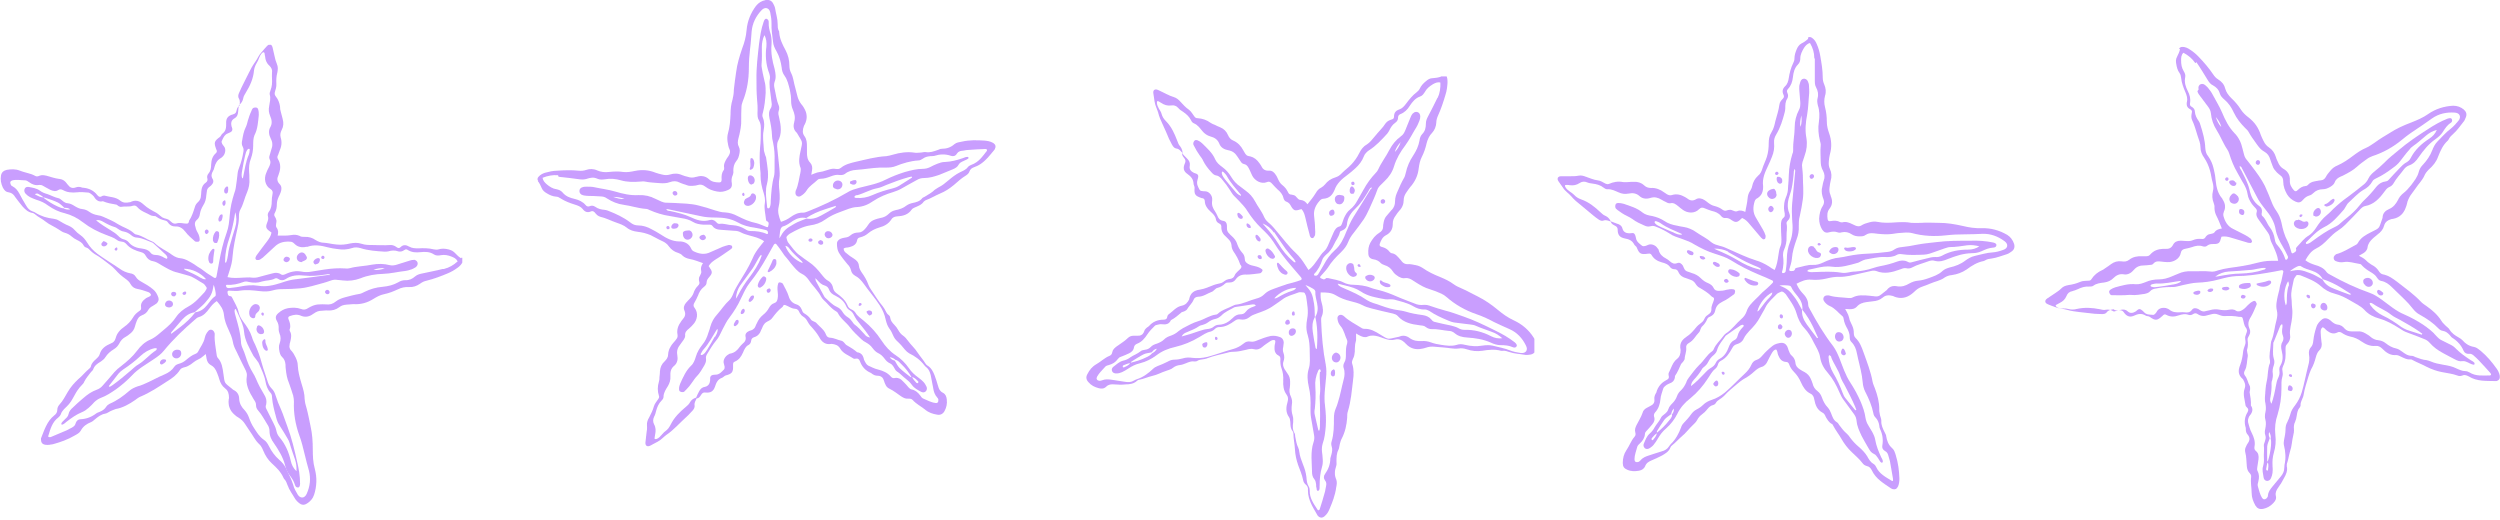 <?xml version="1.0" encoding="UTF-8"?><svg id="Warstwa_1" xmlns="http://www.w3.org/2000/svg" xmlns:xlink="http://www.w3.org/1999/xlink" viewBox="0 0 98.15 20.4"><defs><clipPath id="clippath"><rect x="-1534.34" y="-3445.17" width="1080" height="5245.46" style="fill:none;"/></clipPath><clipPath id="clippath-2"><rect width="98.15" height="20.4" style="fill:none;"/></clipPath><clipPath id="clippath-3"><rect y="1.76" width="18.15" height="18.09" style="fill:none;"/></clipPath><clipPath id="clippath-4"><rect x="21.09" width="18.01" height="17.52" style="fill:none;"/></clipPath><clipPath id="clippath-5"><rect x="61.15" y="1.49" width="17.95" height="17.74" style="fill:none;"/></clipPath><clipPath id="clippath-6"><rect x="80.32" y="1.83" width="17.83" height="18.17" style="fill:none;"/></clipPath><clipPath id="clippath-7"><rect x="42.61" y="3" width="17.63" height="17.4" style="fill:none;"/></clipPath></defs><g style="opacity:.9;"><g style="clip-path:url(#clippath-2);"><g style="opacity:.9;"><g style="clip-path:url(#clippath-3);"><path d="M18.1,10.14c-.1-.06-.17-.14-.25-.22-.07-.07-.16-.11-.25-.13-.13-.03-.25-.04-.38,0-.07.02-.12.01-.19,0-.2-.05-.4-.05-.6-.04-.13,0-.25,0-.37-.07-.12-.07-.23-.08-.33.02-.05.05-.1.05-.15.01-.08-.06-.17-.1-.27-.09-.23.02-.45,0-.67,0-.15,0-.31,0-.45-.05-.15-.05-.3-.04-.45-.01-.17.04-.35.06-.52.04-.17-.01-.33-.06-.5-.07-.12,0-.22-.04-.32-.1-.14-.1-.29-.14-.45-.13-.07,0-.13,0-.19-.04-.11-.05-.22-.05-.33-.03-.17.03-.35.02-.53.02.03-.12.03-.22-.04-.31-.07-.1.03-.22-.02-.33-.01-.03-.02-.06-.04-.09-.05-.06-.04-.12,0-.18.05-.1.07-.21.07-.33,0-.1.03-.19.07-.28.03-.06.06-.12.08-.18.04-.11.05-.23-.04-.32-.11-.11-.11-.22-.05-.35.01-.03.02-.06.03-.09.06-.18.06-.36-.04-.53-.04-.06-.04-.12,0-.18.02-.05.03-.09.05-.14.08-.18.11-.35.05-.54-.03-.11-.01-.2.04-.3.07-.13.08-.27.04-.42-.02-.08-.04-.15-.06-.23-.01-.05-.03-.11-.04-.16,0-.2-.07-.38-.19-.53-.03-.04-.03-.09-.02-.14.03-.11.07-.21.06-.33-.01-.15,0-.3.04-.45.02-.11.03-.22-.02-.33-.04-.09-.07-.2-.09-.3-.03-.12-.05-.23-.08-.35-.03-.12-.12-.15-.21-.06-.08.08-.15.17-.22.25-.11.11-.16.26-.25.38-.1.14-.18.28-.25.43-.09.19-.19.37-.28.56-.04.08-.07.16-.11.24-.03.07-.04.15,0,.21.06.1.03.2.02.29-.09.04-.1.13-.12.21-.02.07-.06.1-.13.12-.19.05-.28.15-.27.34,0,.17,0,.31-.15.42-.04.03-.05.09-.1.13-.22.16-.24.22-.14.48,0,0,0,.02.01.02.02.05.02.09-.02.13-.14.12-.18.27-.19.45,0,.13-.02.26-.11.36-.04.05-.06.12-.04.18.02.07,0,.13-.06.17-.13.09-.17.22-.18.38,0,.04,0,.08-.01.12,0,.1-.03.18-.11.26-.06.05-.11.12-.13.2-.06.19-.12.38-.23.54,0,.01,0,.03-.01.05-.01.05-.04.06-.09.06-.13,0-.25-.05-.38-.01-.09.03-.16,0-.22-.06-.02-.02-.05-.04-.07-.06-.08-.07-.18-.06-.27-.11-.09-.06-.15-.13-.25-.19-.17-.09-.34-.18-.48-.31-.17-.16-.33-.21-.54-.1,0,0-.01,0-.02,0-.14.03-.26.03-.38-.07-.17-.14-.4-.13-.61-.19-.03,0-.07,0-.09.02-.08.05-.14.03-.19-.04-.14-.18-.33-.27-.56-.29-.02,0-.03,0-.05-.01-.08-.03-.16-.03-.24,0-.14.05-.23,0-.31-.11-.03-.04-.06-.07-.09-.11-.06-.06-.13-.1-.21-.11-.18-.02-.36-.08-.53-.13-.1-.02-.19-.04-.28,0-.06.03-.12.04-.18,0-.18-.1-.4-.12-.59-.2-.17-.07-.35-.06-.52-.03-.12.03-.2.1-.22.22-.03.16,0,.32.07.47.05.1.12.18.23.19.13.02.2.09.26.19.09.12.18.24.28.36.11.12.22.23.39.26.03,0,.06.02.09.04.13.12.3.19.43.3.16.13.36.2.53.32.07.05.15.1.23.12.11.03.19.08.27.15.06.05.13.1.2.13.1.05.2.1.26.21.02.04.06.08.11.09.07.02.11.07.15.11.05.05.11.1.17.14.22.12.41.28.61.43.08.06.15.12.21.19.12.14.25.25.39.35.08.06.16.12.21.22.06.11.16.17.29.19.12.02.23.06.35.1.07.02.14.05.16.13-.04.08-.13.08-.2.13-.12.09-.22.19-.19.36.01.06-.01.11-.07.14-.1.07-.19.15-.25.26-.09.15-.2.26-.34.36-.16.11-.29.25-.34.45-.03.11-.09.17-.2.21-.19.08-.37.2-.43.43-.02.07-.08.12-.13.17-.09.08-.18.16-.21.29,0,.03-.03.06-.05.08-.16.13-.29.3-.45.43-.16.15-.3.31-.41.5-.1.17-.19.35-.33.5-.05.06-.08.12-.08.2,0,.1-.05.17-.12.22-.29.23-.39.58-.52.9,0,.02,0,.03,0,.05,0,.11.05.18.16.2.1.02.21,0,.31-.02.29-.08.58-.18.85-.34.09-.05.19-.1.24-.19.09-.17.23-.27.41-.34.05-.02.09-.06.14-.1.12-.1.24-.2.41-.23.07-.01.13-.06.19-.09.07-.03.15-.07.22-.09.28-.05.53-.19.76-.35.07-.05.14-.11.22-.14.38-.16.72-.39,1.06-.61.18-.11.36-.24.48-.43.04-.07.11-.09.18-.11.1-.02.18-.07.26-.12.06-.05.13-.1.19-.14.06-.04.13-.06.19-.1.06-.04.12-.1.2-.16.01.07.02.13.03.18.02.11.07.2.16.25.14.07.21.19.26.33.03.07.06.15.08.23.04.14.11.27.23.36.12.09.15.22.15.36,0,.02,0,.05-.01.07-.03.25.05.46.25.62.04.04.09.07.14.1.1.06.18.14.24.23.07.1.13.2.2.3.12.16.2.35.35.49.08.07.13.16.17.26.08.2.19.37.34.51.19.17.36.34.46.57.01.02.02.04.04.06.06.06.09.15.12.23.07.2.2.36.3.54.04.06.09.11.15.16.1.08.2.09.31.02.13-.08.23-.19.28-.34.11-.34.12-.68.03-1.02-.07-.25-.08-.51-.08-.76,0-.32-.02-.62-.09-.93-.05-.23-.09-.46-.15-.68-.04-.12-.07-.25-.08-.38,0-.2-.06-.4-.12-.59-.07-.24-.14-.48-.15-.73,0-.11-.04-.21-.08-.3-.05-.1-.1-.2-.18-.28-.06-.06-.08-.14-.06-.22,0-.05.02-.09.03-.14.03-.13.06-.27-.02-.4-.01-.02-.02-.06,0-.09.04-.13,0-.25-.05-.37-.03-.07-.01-.11.05-.13.14-.05.28-.08.42-.02.18.08.34.05.5-.07,0,0,.01,0,.02-.01.09-.07.19-.11.31-.11.08,0,.16-.02.24-.01.17.01.32-.03.45-.13.09-.07.18-.09.29-.1.09,0,.18-.02.26-.02.29.02.55-.05.8-.21.13-.08.26-.15.41-.18.19-.04.37-.11.54-.19.14-.07.29-.1.44-.09.16.01.3-.04.43-.13.08-.06.16-.1.26-.12.28-.07.55-.17.81-.28.15-.06.29-.14.42-.24.08-.06.16-.14.19-.24.02-.06.02-.12-.04-.15M17.38,10.56c-.27.07-.55.12-.82.18-.1.02-.19.05-.26.11-.11.1-.24.16-.39.15-.1,0-.19.03-.27.08-.19.11-.4.16-.62.18-.25.02-.49.09-.71.2-.06.03-.13.07-.2.08-.19.03-.37.08-.56.13-.14.04-.26.08-.37.17-.11.09-.23.13-.38.11-.09-.01-.18,0-.26,0-.11,0-.21.03-.3.07-.05.02-.1.05-.15.08-.09.06-.17.07-.27.03-.17-.06-.34-.06-.52-.03-.15.03-.27.1-.38.2-.1.09-.12.18-.05.3.06.1.08.2.07.32,0,.05.01.11.03.16.06.13.06.26.01.4-.04.1-.03.2-.01.31.02.09.04.17.11.23.09.08.12.19.13.3,0,.05,0,.11.01.17.02.19.05.38.13.56.06.16.11.32.16.48.02.08.03.16.03.24-.02.45.06.9.21,1.32.09.24.15.49.21.74.05.22.11.43.17.65.08.32.04.62-.09.91-.08.18-.25.19-.35.03-.07-.12-.15-.25-.18-.39-.07-.23-.19-.44-.29-.66-.06-.12-.15-.23-.26-.32-.17-.15-.3-.33-.4-.53-.05-.1-.11-.2-.21-.26-.17-.12-.27-.29-.38-.46-.08-.12-.14-.25-.19-.39-.04-.12-.1-.22-.18-.31-.12-.12-.2-.26-.21-.44,0-.15-.07-.28-.22-.35-.01,0-.03-.02-.04-.03-.34-.28-.3-.19-.36-.61-.03-.22-.06-.45-.22-.62-.04-.05-.04-.1-.05-.16-.03-.25-.09-.5-.07-.76,0-.03,0-.06-.02-.09-.04-.1-.16-.13-.23-.05s-.12.17-.14.27c-.04.21-.18.37-.27.56-.02.03-.06.06-.09.07-.14.05-.25.14-.36.23-.09.08-.18.13-.29.16-.07.02-.14.05-.18.11-.09.14-.23.24-.37.3-.29.12-.56.28-.85.4-.07.03-.15.06-.23.08-.12.04-.24.1-.33.18-.23.2-.48.38-.76.5-.06.03-.11.07-.14.12-.06.1-.16.16-.26.2-.04.02-.09.03-.13.06-.18.14-.39.22-.62.23-.09,0-.16.06-.19.16-.02.09-.08.13-.15.17-.07.03-.13.07-.19.1-.21.09-.43.18-.64.27-.02,0-.05.01-.07,0-.03,0-.03-.04-.02-.06.08-.26.15-.53.39-.71.04-.03.08-.08.1-.13.04-.13.14-.21.23-.3.13-.12.22-.28.3-.43.08-.15.17-.29.29-.41.04-.04.08-.08.1-.14.07-.14.17-.25.26-.37.03-.04.08-.07.09-.11.05-.15.17-.23.29-.3.07-.05.14-.1.19-.18.08-.13.2-.23.33-.31.1-.06.16-.13.21-.22.06-.12.14-.21.26-.27.06-.03.12-.08.18-.13.09-.07.15-.16.18-.28.02-.07.04-.14.07-.21.04-.1.09-.18.2-.22.11-.04.2-.11.25-.21.04-.07.1-.12.18-.16.05-.03.1-.06.14-.09.08-.07.11-.16.07-.26-.04-.11-.1-.22-.2-.3-.14-.12-.3-.21-.46-.3-.09-.05-.16-.1-.21-.18-.05-.09-.13-.14-.23-.15-.15-.03-.29-.09-.41-.18-.29-.2-.6-.38-.88-.59-.16-.12-.3-.27-.4-.44-.07-.11-.15-.21-.25-.28-.09-.06-.18-.14-.25-.22-.06-.07-.14-.12-.23-.16-.13-.05-.26-.13-.38-.2-.06-.04-.13-.06-.2-.07-.26-.03-.5-.1-.72-.24-.03-.02-.07-.04-.11-.05-.12-.04-.2-.13-.26-.24-.09-.15-.18-.3-.26-.46-.06-.11-.14-.22-.26-.28-.04-.02-.07-.04-.08-.08-.04-.08-.01-.14.07-.16.17-.04.34,0,.5,0,.05,0,.11.04.15.07.12.09.25.14.4.11.05,0,.09,0,.14.03.1.06.2.11.29.16.11.05.21.08.32.01.06-.04.12-.03.18,0,.17.1.36.11.56.09.14-.02.29,0,.43.01.04,0,.08.03.11.05.04.03.09.07.12.11.08.14.19.22.35.18.16.07.33.1.51.13.04,0,.07.04.1.06.04.02.08.04.11.03.15-.03.31.01.45-.04.08-.03.14,0,.19.06.14.16.34.21.51.31.03.02.08.02.12.03.04,0,.08,0,.11.03.11.08.22.12.35.15.07.01.1.07.14.12.07.08.15.11.25.11.17-.01.29.07.4.21.1.14.24.25.37.37.03.03.08.02.12.02.05,0,.07-.03.07-.08,0-.1-.03-.19-.08-.28-.05-.08-.08-.17-.1-.27-.02-.08-.01-.16.06-.22.08-.06.12-.15.13-.25.02-.12.07-.23.13-.33.08-.12.11-.25.12-.39,0-.05.02-.1.02-.14,0-.09.04-.15.11-.2.03-.02.05-.04.07-.06.07-.07.1-.15.05-.24-.07-.11-.05-.21.01-.31.03-.05.05-.1.06-.16.04-.15.11-.28.26-.36.03-.02.05-.04.07-.06.09-.09.14-.28.04-.4-.03-.03-.05-.06-.07-.1-.02-.04-.03-.08-.01-.11.05-.11.1-.24.23-.29.04-.02.07-.03.11-.05.06-.03.08-.08.07-.14,0-.03-.02-.06-.03-.09-.03-.13-.01-.24.11-.31.11-.06.14-.15.15-.26,0-.08.02-.17.03-.26.09-.07.15-.16.17-.27.01-.08.06-.15.1-.22.16-.26.29-.54.32-.85.01-.11.05-.22.11-.32.04-.06.07-.13.09-.19.03-.08.07-.15.12-.2.02-.02.04-.03.06-.03.03,0,.03.03.04.05,0,.04.01.08.02.12.01.14.06.27.17.36.08.08.12.17.1.28-.01.08,0,.16,0,.24.01.15,0,.3-.06.45-.02.05-.04.11-.03.16.05.15,0,.3-.02.45-.03.14-.02.26.04.4.06.14.09.29,0,.44-.08.14-.05.3.02.44.08.15.08.29.02.44-.02.07-.04.14-.06.21-.02.06-.03.11,0,.17.06.12.01.22-.04.32-.04.07-.07.14-.1.22-.09.2-.05.49.17.62.08.05.1.12.08.2-.02.09-.03.19-.03.28,0,.15-.02.29-.11.41-.04.05-.06.12-.04.18.03.09,0,.17-.03.25-.07.18-.05.24.13.36.01,0,.02.02.04.03-.02.13-.09.23-.17.34-.14.18-.28.37-.42.56-.02.03-.03.06-.04.09-.01.03.02.09.06.09.04,0,.08,0,.12-.02.07-.04.13-.09.19-.15.13-.12.26-.24.39-.36.17-.17.39-.21.62-.19.06,0,.11.04.15.08.13.13.29.16.46.12.02,0,.03,0,.05,0,.27-.1.54-.05.8.02.13.03.27.06.4.07.18.03.37.02.55-.04.11-.04.22-.03.33,0,.31.1.63.12.95.14.05,0,.1,0,.14-.01.13-.04.27-.05.4,0,.08.02.16,0,.23-.05.05-.04.1-.04.15,0,.15.09.31.1.49.08.18-.02.37-.02.53.09.08.05.17.05.26.03.15-.03.29,0,.42.05.1.04.19.08.25.19-.16.15-.34.25-.54.3" style="fill:#bc87fd;"/><path d="M16.3,10.2c-.08,0-.16.01-.24.04-.16.05-.32.1-.48.15-.09.03-.18.04-.28.02-.23-.06-.46-.06-.69-.02-.29.06-.59.06-.88.14-.05.01-.11.02-.17.01-.27-.02-.54,0-.81.04-.17.03-.33.05-.5.08-.14.03-.29.03-.43,0-.15-.03-.29-.01-.43.03-.07.02-.13.05-.2.08-.05.02-.11.04-.16,0-.1-.07-.21-.07-.32-.04-.18.05-.36.09-.53.14-.09.03-.19.04-.29.03-.12-.02-.24,0-.36,0-.19.01-.38.03-.6-.02.03-.1.06-.17.08-.25.06-.18.11-.37.12-.56.03-.37.11-.73.19-1.09.03-.14.06-.28.06-.43,0-.11,0-.23.06-.33.12-.21.16-.45.26-.67.07-.17.11-.35.09-.54,0-.09,0-.18-.01-.26-.01-.18,0-.35.07-.52.06-.17.09-.34.09-.52,0-.13,0-.28.05-.4.13-.25.14-.52.17-.79,0-.07,0-.14-.02-.21-.01-.05-.04-.09-.1-.09-.05,0-.1.01-.13.05-.02.03-.03.06-.04.09-.06.12-.1.25-.14.38-.02.08-.04.17-.08.25-.08.16-.11.33-.14.51-.02.09-.03.17.02.26.04.07.04.15.02.23-.03.19-.08.38-.15.56-.03.08-.06.16-.07.25-.02.18-.04.36-.07.55-.01.08-.03.16-.06.23-.09.28-.16.57-.18.87-.02.23-.04.47-.12.68-.14.39-.23.78-.3,1.18-.03.18-.07.36-.1.54-.01.06-.05.08-.1.05-.1-.06-.19-.12-.28-.18-.08-.05-.15-.12-.23-.17-.09-.05-.18-.11-.26-.17-.17-.1-.34-.22-.54-.24-.12-.01-.23-.06-.33-.13-.22-.17-.49-.27-.69-.47-.03-.03-.08-.06-.12-.07-.2-.08-.38-.22-.59-.26-.03,0-.07-.02-.09-.04-.18-.18-.43-.24-.64-.37-.18-.12-.38-.2-.58-.29-.06-.03-.14-.05-.21-.06-.12-.02-.23-.06-.33-.13-.08-.06-.17-.1-.27-.11-.12-.01-.21-.06-.31-.12-.08-.05-.16-.1-.27-.11-.08,0-.15-.05-.21-.1-.05-.04-.1-.09-.16-.1-.15-.03-.28-.11-.43-.16-.11-.03-.21-.07-.3-.14-.13-.09-.28-.11-.43-.14-.06-.01-.13,0-.16.07-.03.06-.02.14.04.2.05.05.11.1.17.13.08.04.16.07.24.1.17.05.33.12.47.23.2.14.42.25.65.3.27.07.5.19.72.36.27.21.58.37.9.49.15.06.3.1.43.2.06.05.13.06.2.07.07,0,.12.04.17.09.15.18.36.26.58.32.08.02.14.06.18.14.06.11.15.19.27.21.12.02.22.08.33.15.21.12.41.25.65.3.13.03.26.08.39.11.23.05.41.21.62.32.05.03.08.09.12.14.02.03.02.06,0,.09-.02.03-.04.07-.06.1-.2.21-.38.43-.64.57-.19.1-.37.24-.49.42-.13.2-.3.35-.48.5-.17.14-.32.29-.52.38-.22.09-.39.25-.53.44-.17.23-.39.42-.62.6-.1.07-.19.15-.27.24-.15.18-.3.35-.46.53-.06.07-.14.13-.23.16-.2.07-.37.19-.53.33-.14.12-.28.24-.41.37-.08.07-.15.15-.17.26-.02.08-.06.13-.12.18-.04.04-.08.08-.12.12-.02.02-.03.04-.04.06,0,.01,0,.03,0,.04,0,.01.03.01.04.01.06-.02.11-.07.16-.11.19-.15.39-.29.61-.38.1-.04.18-.1.26-.17.08-.07.15-.14.22-.22.07-.07.16-.13.26-.17.22-.08.41-.21.6-.34.22-.16.43-.34.62-.54.25-.27.57-.44.86-.64.15-.1.29-.2.4-.34.36-.44.77-.83,1.2-1.2.05-.04.09-.09.16-.11.19-.05.31-.19.42-.34.08-.11.17-.21.29-.29.14.16.26.32.28.53.02.21.09.4.18.59.07.15.14.31.17.47.02.13.07.25.13.36.12.26.25.52.38.78.03.07.05.13.04.21-.06.34.09.62.26.9.05.08.1.14.1.23,0,.08.02.16.08.22.15.17.25.37.37.56.05.07.08.16.08.25,0,.19.07.34.18.49.18.26.35.54.43.85.03.13.08.26.16.37.1.13.19.26.23.41.02.06.05.1.12.1.05,0,.08-.06.08-.15,0-.3-.05-.59-.12-.88-.1-.45-.21-.91-.37-1.34-.09-.23-.16-.47-.26-.7-.08-.17-.15-.35-.21-.54-.03-.1-.07-.19-.15-.27-.07-.07-.12-.15-.15-.24-.08-.26-.18-.52-.25-.78-.06-.24-.15-.47-.25-.7-.05-.1-.1-.2-.13-.31-.07-.22-.2-.42-.34-.6-.08-.11-.15-.23-.18-.36-.04-.21-.16-.38-.25-.57-.01-.03-.04-.07-.06-.07-.12,0-.12-.09-.13-.16,0-.04.02-.06.06-.06.14,0,.29.03.43,0,.27-.04.53-.01.79.02.17.02.33.02.5-.03.13-.04.26-.05.4-.05.22,0,.45-.01.67-.03.31-.03.61-.13.91-.21.43-.12.29-.16.77-.1.23.03.46,0,.68-.08.29-.12.6-.17.92-.18.28-.01.56-.08.83-.11.1-.01.19-.04.28-.07.05-.02.1-.05.15-.08.07-.05.09-.13.07-.19-.03-.07-.09-.1-.15-.1M1.39,7.66s-.01-.03,0-.04c0-.01.02-.02.04-.02.01,0,.03,0,.05,0,.08.05.16.08.23.15-.11,0-.21-.05-.3-.1M2.52,8.18c-.1,0-.18-.04-.27-.08-.2-.09-.38-.21-.55-.34.02,0,.04-.01.06,0,.17.06.35.11.51.19.1.05.18.14.26.21.08,0,.15,0,.23.06-.1.02-.18,0-.25-.03M6.56,10.15s-.01.01-.02.01c-.03-.01-.06-.03-.09-.04-.1-.06-.21-.11-.34-.11-.09,0-.16-.03-.21-.1-.08-.1-.19-.13-.32-.15-.2-.02-.39-.08-.53-.25-.05-.06-.11-.09-.18-.11-.1-.02-.17-.08-.24-.15-.08-.08-.17-.14-.27-.2-.2-.12-.39-.24-.59-.4.11-.03.19.01.27.05.15.09.31.17.48.22.04.01.08.05.12.07.07.05.14.09.22.1.11.02.21.07.3.15.07.06.15.09.24.09.2.02.38.12.57.19.02,0,.04.02.06.04.17.15.33.3.49.45.02.02.03.05.05.08,0,0,0,.01,0,.02M7.88,10.91c-.17-.11-.35-.19-.53-.27-.05-.02-.11-.04-.13-.09.32,0,.67.17.87.41-.08.02-.15-.02-.2-.05M6.1,13.77c-.24.16-.42.39-.67.54-.11.06-.2.16-.3.24-.23.2-.46.39-.71.57-.04.03-.08.05-.12.07,0-.01-.02-.02-.03-.03.13-.16.25-.33.38-.49.05-.06.11-.11.18-.16.24-.16.47-.33.68-.53.16-.15.34-.26.56-.31.02,0,.05,0,.07,0,0,0,.02.03.02.03-.02.03-.03.06-.06.07M9.51,6.68c.03-.19.07-.38.11-.56.02-.09.04-.17.09-.24.01-.02.04-.04.06-.04.04,0,.04.04.03.07,0,.05-.01.11-.03.16-.13.29-.16.6-.23.91,0,0-.01.01-.03.03-.04-.12-.02-.22,0-.33M8.45,11.63c-.14.09-.22.23-.32.35-.12.15-.26.25-.46.28-.17.22-.36.4-.58.57-.12.09-.24.18-.37.28,0-.04,0-.06,0-.06.14-.16.28-.33.42-.49.14-.15.29-.27.5-.3.13-.12.27-.22.39-.35.26-.29.3-.38.36-.73.04.09.09.34.08.4,0,.02-.01.05-.03.06M9.24,8.91c-.08.26-.16.52-.23.78-.03.11-.05.22-.06.33-.02.1-.03.2-.08.3-.05-.02-.03-.06-.03-.1,0-.31.07-.6.17-.89.09-.27.15-.55.2-.84,0-.05.02-.1.03-.16.05.19.06.38,0,.57M9.22,12.13s.04,0,.04.01c.04.09.08.17.12.26.09.2.18.39.2.61.03.36.21.65.37.96.03.05.07.09.1.13.03.05.07.09.1.14.1.24.22.46.27.72.03.17.08.33.2.46.05.05.06.11.06.18.02.27.09.52.16.78.03.12.07.23.14.33.1.16.21.33.3.49.04.06.07.13.09.19.06.22.14.43.21.64.05.15.07.31.06.47-.12-.11-.19-.25-.22-.39-.08-.36-.22-.68-.46-.96-.06-.07-.09-.15-.11-.24-.02-.1-.06-.2-.11-.29-.1-.19-.19-.39-.29-.58-.03-.06-.02-.11,0-.16.03-.14,0-.27-.08-.39-.12-.2-.23-.4-.32-.62-.03-.08-.08-.16-.12-.23-.13-.21-.22-.43-.29-.66-.03-.1-.07-.2-.11-.29-.04-.09-.07-.18-.07-.28-.02-.33-.11-.65-.2-.96-.02-.09-.06-.18-.05-.28,0-.01.02-.03.03-.03M12.92,10.79c-.43.06-.86.12-1.29.17-.21.02-.41.08-.61.15-.28.09-.57.16-.87.11-.24-.04-.48-.02-.72.03-.14.03-.29.04-.43.06-.05,0-.1,0-.12-.06,0-.01-.01-.03-.01-.04,0-.01.02-.03.03-.03.23.02.44-.03.66-.11.07-.03.14-.02.21,0,.18.04.35.04.52-.02.17-.05.35-.03.51-.12.05-.02.09,0,.14.03.09.06.19.05.27,0,.23-.16.48-.17.76-.14.26.03.53,0,.79-.04.06,0,.12-.04.2,0-.03.02-.04.03-.06.03M14.66,10.6c.14-.07.29-.08.45-.07-.14.06-.29.08-.45.07" style="fill:#bc87fd;"/><path d="M10.18,12.16c.03-.05.03-.1-.01-.16-.04-.05-.09-.06-.15-.06-.19.03-.31.34-.19.5.02.02.05.04.08.05.05.02.11-.01.11-.06,0-.07.03-.12.08-.16.04-.03.07-.07.09-.11" style="fill:#bc87fd;"/><path d="M11.86,10.27c.05-.01.1-.04.15-.07.04-.04.05-.08.03-.12-.02-.03-.04-.07-.06-.1-.05-.07-.14-.09-.21-.05-.09.05-.14.15-.11.24.03.09.12.13.21.12" style="fill:#bc87fd;"/><path d="M6.93,13.73c-.12.02-.19.11-.17.21.02.09.1.14.19.13.11-.02.19-.13.16-.24-.01-.08-.09-.11-.18-.1" style="fill:#bc87fd;"/><path d="M8.38,9.77s-.03,0-.04.01c-.11.11-.17.24-.16.4,0,.03.01.05.02.08.01.05.04.09.1.09.05,0,.07-.05.07-.09,0-.15.03-.3.05-.45,0-.01-.01-.03-.02-.04" style="fill:#bc87fd;"/><path d="M8.39,9.52s.12.05.14,0c.05-.12.09-.24.07-.37,0-.03-.02-.06-.06-.07-.03-.01-.07,0-.08.02-.08.1-.11.21-.1.34,0,.02.02.05.04.07" style="fill:#bc87fd;"/><path d="M10.09,12.84c-.06.12.02.27.15.28.1,0,.15-.05.12-.15-.02-.07-.06-.13-.13-.17-.02-.02-.06-.02-.09-.03-.02.02-.04.03-.05.05" style="fill:#bc87fd;"/><path d="M6.48,11.96c0,.07.09.12.18.11.08-.01.14-.07.13-.14,0-.08-.08-.14-.17-.13-.08,0-.15.09-.14.16" style="fill:#bc87fd;"/><path d="M10.37,13.32s-.05.04-.06.06c-.02.05-.02.09-.01.14.01.09.04.17.11.23.03.02.06.03.09.01.01,0,.02-.04.01-.06-.01-.11-.1-.2-.09-.32,0-.03,0-.07-.05-.06" style="fill:#bc87fd;"/><path d="M12.41,10.37c.09-.01.13-.05.15-.16,0-.02,0-.05-.02-.06-.03-.04-.13-.01-.19.05-.01.01-.02.03-.03.04-.02.03-.02.06,0,.09.02.04.05.06.1.05" style="fill:#bc87fd;"/><path d="M6.51,14.12s-.1-.03-.15,0c-.05.03-.08.07-.08.13,0,.04.05.07.08.06.06-.03.12-.07.16-.13,0,0,0-.02,0-.02,0-.01,0-.03-.02-.04" style="fill:#bc87fd;"/><path d="M11.27,10.29c.06-.01.12-.08.11-.13,0-.05-.09-.09-.15-.08-.05.01-.1.07-.1.12,0,.05.08.11.14.09" style="fill:#bc87fd;"/><path d="M8.7,8.42s-.03,0-.04.01c-.01,0-.02.02-.03.03-.04.07-.08.14-.04.22,0,.01.03.02.04.02.1-.03.09-.12.11-.19,0-.02,0-.05,0-.07-.01-.01-.02-.03-.03-.03" style="fill:#bc87fd;"/><path d="M4.05,9.48s-.08.07-.07.11c0,.04.03.07.07.08.06.01.11-.01.15-.06,0-.01.02-.03.02-.04,0-.04-.12-.11-.17-.1" style="fill:#bc87fd;"/><path d="M8.89,7.6s.04-.02.05-.04c.01-.04.02-.08.02-.12,0-.07,0-.12-.04-.12-.05,0-.06.04-.09.07-.03.05-.04.1-.02.16.01.03.04.05.08.05" style="fill:#bc87fd;"/><path d="M6.85,11.64s.08-.06.07-.11c0-.05-.06-.08-.13-.07-.05.01-.08.05-.07.1.02.06.07.09.13.07" style="fill:#bc87fd;"/><path d="M8.83,7.86s-.05.02-.07.04c-.03.04-.04.09-.02.13,0,.02.03.04.04.05.02.01.04-.01.05-.03.03-.04.03-.09.02-.15,0-.01-.01-.04-.03-.05" style="fill:#bc87fd;"/><path d="M8.12,9.19s.08-.05.07-.1c0-.04-.03-.07-.07-.08-.04,0-.08.04-.08.09,0,.05.04.09.08.09" style="fill:#bc87fd;"/><path d="M12.83,11.38s-.07.03-.07.08c0,.05.06.1.11.09.04,0,.07-.04.07-.08,0-.06-.06-.1-.11-.09" style="fill:#bc87fd;"/><path d="M12.7,10.17s.05-.04.04-.07c0-.04-.05-.07-.08-.06-.03.02-.05.04-.05.07,0,.05.05.06.09.06" style="fill:#bc87fd;"/><path d="M7.24,11.58c.05-.01.08-.05.07-.1,0-.03-.04-.04-.07-.03-.06.02-.09.06-.07.09.01.03.04.04.08.04" style="fill:#bc87fd;"/><path d="M4.58,9.71s-.07.03-.08.07c0,.04.02.05.05.06.04,0,.05-.02.06-.06,0-.03,0-.06-.04-.07" style="fill:#bc87fd;"/><path d="M10.34,12.39s.02-.04.02-.06c0-.03-.02-.06-.05-.06-.04,0-.05.03-.05.06,0,.04.06.08.08.06" style="fill:#bc87fd;"/></g></g><g style="opacity:.9;"><g style="clip-path:url(#clippath-4);"><path d="M21.11,7.1c.07.09.12.19.16.29.04.09.11.15.2.2.11.07.23.12.36.13.07,0,.12.03.18.07.17.11.36.18.55.24.13.04.24.08.32.18.08.11.19.15.32.09.06-.03.11,0,.15.04.06.08.13.15.22.17.22.05.42.16.63.23.14.05.29.1.41.2.12.1.27.14.42.16.18.02.34.06.51.13.15.07.29.16.45.23.11.05.2.11.26.2.1.14.23.23.38.27.06.02.12.05.16.1.08.08.19.12.3.14.17.03.33.1.51.16-.07.1-.1.2-.07.31.03.12-.1.2-.09.32,0,.03,0,.06.01.09.03.07,0,.12-.05.17-.08.08-.14.18-.17.28-.03.09-.09.17-.16.24-.04.05-.09.09-.13.14-.08.09-.12.2-.07.31.06.14.03.24-.07.35-.02.02-.04.05-.06.08-.11.15-.18.32-.14.52.01.07,0,.12-.05.18-.03.04-.06.08-.09.11-.13.14-.22.3-.23.49,0,.11-.06.19-.14.27-.11.1-.17.23-.18.38,0,.08-.01.16-.02.24,0,.06,0,.11-.02.17-.06.19-.06.38,0,.56.02.05,0,.09-.03.13-.06.09-.14.18-.17.29-.04.15-.11.28-.18.42-.06.1-.1.2-.09.32.01.1,0,.21-.02.31-.01.12-.03.24-.04.36-.01.13.07.18.18.13.1-.05.2-.11.3-.16.14-.07.23-.19.36-.28.14-.09.26-.21.38-.32.15-.15.3-.29.45-.43.06-.06.12-.13.18-.19.05-.06.09-.12.08-.2-.02-.11.04-.19.08-.28.1,0,.14-.09.19-.16.04-.06.09-.08.16-.07.2.02.31-.05.37-.23.05-.16.11-.29.28-.35.05-.02.08-.07.14-.09.26-.07.3-.13.29-.41,0,0,0-.02,0-.02,0-.05.01-.09.06-.11.17-.07.26-.2.33-.36.05-.12.1-.24.22-.3.06-.03.09-.09.1-.16,0-.07.05-.12.11-.14.15-.04.24-.15.29-.3.02-.04.04-.07.05-.11.04-.09.09-.16.19-.21.07-.03.15-.08.19-.14.12-.16.24-.31.4-.43.01,0,.02-.03.02-.04.03-.04.06-.05.1-.03.12.04.22.13.36.14.09,0,.15.05.18.13.01.03.03.06.05.08.05.09.15.11.21.19.06.08.1.18.17.26.13.14.26.29.35.45.11.21.25.31.48.27,0,0,.02,0,.02,0,.14.02.25.05.33.19.11.19.33.26.51.38.02.02.06.02.09.01.09-.02.14.02.17.1.08.22.22.37.43.46.01,0,.03.02.04.03.07.05.14.08.22.08.15,0,.22.08.26.21.01.05.03.09.05.13.03.08.09.14.16.17.17.08.31.2.46.3.08.05.16.1.27.09.07,0,.13,0,.18.05.14.16.33.25.49.38.14.12.3.17.48.2.12.02.22-.03.28-.14.08-.14.11-.3.09-.46-.01-.11-.05-.21-.15-.26-.12-.06-.16-.15-.19-.26-.04-.15-.09-.29-.14-.43-.06-.15-.13-.29-.28-.38-.03-.02-.05-.04-.07-.07-.09-.15-.21-.28-.31-.43-.11-.18-.27-.31-.39-.48-.05-.07-.11-.14-.18-.19-.09-.06-.15-.14-.2-.23-.04-.07-.09-.14-.14-.19-.08-.08-.15-.16-.17-.28,0-.05-.03-.09-.07-.12-.06-.04-.08-.1-.11-.15-.03-.06-.07-.13-.11-.18-.16-.19-.29-.4-.43-.61-.05-.08-.11-.16-.14-.25-.06-.17-.15-.32-.25-.46-.06-.09-.11-.17-.12-.28-.01-.13-.09-.21-.2-.28-.1-.06-.2-.13-.29-.21-.06-.04-.11-.1-.11-.18.07-.06.15-.03.23-.06.15-.04.27-.1.3-.27.01-.06.05-.1.11-.11.12-.03.23-.08.32-.16.13-.11.28-.18.44-.23.19-.05.36-.14.47-.31.06-.1.14-.12.26-.13.21-.01.41-.07.54-.26.04-.06.12-.08.18-.11.11-.05.22-.09.29-.2.02-.02.05-.04.08-.06.2-.07.37-.18.56-.26.2-.08.38-.2.55-.34.15-.13.3-.27.47-.37.06-.04.12-.09.14-.16.03-.09.1-.14.19-.17.36-.12.56-.41.79-.68.01-.01.02-.03.02-.04.05-.1.02-.18-.09-.24-.09-.05-.2-.07-.3-.08-.3-.02-.61-.03-.91.04-.1.02-.21.03-.29.1-.15.13-.31.18-.5.18-.05,0-.11.03-.16.05-.15.05-.3.11-.47.08-.07-.01-.14.02-.21.02-.08,0-.16.02-.24,0-.28-.04-.56,0-.83.08-.08.02-.17.05-.26.06-.41.02-.8.13-1.2.22-.21.05-.42.1-.59.24-.06.05-.13.05-.2.04-.1-.02-.19,0-.28.03-.08.02-.15.05-.23.07-.07.02-.14.02-.21.04-.07.02-.14.05-.24.09.01-.07.02-.13.03-.18.02-.11,0-.21-.07-.29-.11-.11-.13-.25-.13-.4,0-.08,0-.16,0-.24,0-.15-.01-.29-.1-.41s-.07-.26-.02-.39c0-.02.02-.04.03-.06.12-.23.1-.45-.03-.66-.03-.05-.06-.1-.1-.14-.07-.09-.12-.19-.15-.3-.03-.12-.06-.23-.09-.35-.06-.19-.07-.4-.16-.57-.05-.1-.07-.19-.07-.3,0-.21-.05-.41-.15-.6-.12-.22-.23-.44-.25-.7,0-.02,0-.05-.02-.07-.04-.08-.04-.17-.04-.26,0-.21-.07-.41-.1-.61-.01-.07-.05-.14-.08-.2-.06-.11-.16-.15-.29-.13-.15.03-.28.1-.38.23-.21.28-.34.6-.37.95-.02.26-.09.51-.18.74-.1.3-.19.59-.23.91-.03.23-.07.46-.09.69,0,.13-.02.26-.05.38-.06.19-.08.39-.08.59-.01.25-.03.5-.1.74-.03.1-.03.21-.02.31.02.11.03.22.08.32.04.08.02.16-.02.23-.02.04-.05.08-.08.12-.07.12-.14.23-.11.38,0,.03,0,.07-.02.09-.08.11-.09.23-.08.37,0,.07-.02.11-.09.11-.15,0-.29-.02-.4-.12-.14-.13-.31-.16-.49-.1,0,0-.02,0-.02,0-.11.04-.22.04-.33,0-.08-.02-.16-.04-.23-.07-.15-.07-.31-.07-.47-.02-.1.03-.2.03-.31,0-.08-.02-.17-.04-.25-.07-.27-.11-.54-.13-.82-.07-.15.03-.3.06-.45.04-.19-.03-.38-.02-.57,0-.16.02-.31,0-.45-.06-.15-.07-.3-.07-.44-.02-.09.03-.19.04-.28.03-.29-.03-.58-.02-.86,0-.16,0-.32.04-.47.08-.1.03-.19.08-.26.16-.04.05-.06.11-.01.15M21.93,6.94c.28.03.56.06.83.1.1.01.19.01.28-.02.14-.05.28-.07.42,0,.09.04.19.03.28.02.22-.04.43-.02.64.04.24.07.49.07.74.05.07,0,.15-.02.21,0,.19.04.38.04.57.06.14.01.27.01.4-.04.14-.05.26-.05.39.02.08.04.17.06.25.09.1.05.2.04.31.03.06,0,.11-.02.16-.03.1-.03.19,0,.27.06.14.11.3.17.48.2.15.03.29,0,.42-.06.12-.05.17-.13.15-.27-.02-.11-.01-.22.04-.32.02-.05.03-.11.02-.17,0-.14.03-.27.12-.38.07-.08.1-.18.12-.29.02-.09.02-.18-.02-.26-.06-.11-.05-.21-.02-.33.01-.05.03-.11.04-.16.04-.19.08-.38.07-.57,0-.17,0-.34.01-.5,0-.08.02-.16.05-.23.17-.42.24-.86.24-1.31,0-.26.02-.51.05-.77.03-.22.04-.45.06-.67.03-.32.17-.6.39-.83.13-.14.3-.1.34.09.03.14.05.29.05.43-.01.24.03.48.06.72.01.14.07.26.14.38.11.2.17.41.2.64.01.11.04.22.11.31.12.17.16.36.21.56.03.14.05.28.05.43,0,.12.02.24.07.35.07.16.1.31.05.49-.04.14-.03.29.09.4.01.01.02.02.03.04.22.38.22.28.13.69-.05.22-.09.44,0,.66.02.05,0,.11,0,.16-.06.25-.08.51-.19.74-.01.03-.01.06-.01.09,0,.11.11.17.2.12.09-.05.17-.12.23-.21.11-.19.3-.29.44-.43.03-.03.07-.04.11-.04.15,0,.29-.05.42-.1.11-.04.21-.07.33-.05.07.01.15,0,.21-.04.13-.11.29-.15.45-.16.31-.02.62-.08.93-.09.08,0,.16,0,.24,0,.13,0,.26-.01.38-.06.28-.11.57-.2.88-.22.07,0,.12-.03.18-.07.09-.07.2-.09.31-.1.05,0,.1,0,.14-.01.22-.07.44-.08.66,0,.09.03.18,0,.23-.09.05-.08.12-.1.2-.11.07,0,.14-.03.21-.03.23-.02.46-.03.7-.04.02,0,.05,0,.06.02.02.02.01.05,0,.06-.17.22-.32.44-.6.54-.05.02-.11.05-.14.09-.08.11-.2.15-.32.21-.16.08-.3.19-.43.3-.13.11-.26.22-.41.29-.05.03-.1.06-.14.09-.11.11-.24.18-.37.26-.04.03-.1.04-.12.07-.1.13-.24.16-.38.19-.09.02-.17.05-.24.1-.12.1-.27.15-.42.18-.11.02-.2.07-.27.14-.09.09-.2.15-.34.17-.07.01-.14.04-.21.06-.11.04-.2.1-.26.2-.04.06-.08.12-.13.17-.07.08-.15.14-.26.14-.11,0-.22.03-.31.11-.06.06-.14.08-.22.09-.05.01-.11.02-.16.04-.1.04-.16.12-.15.22,0,.12.02.24.08.34.1.16.21.3.33.44.07.07.12.15.14.24.02.1.08.17.17.22.14.07.24.19.33.31.2.29.44.55.63.85.11.17.19.35.23.55.03.13.07.25.14.35.07.09.12.19.16.29.04.09.09.16.17.23.11.1.2.21.29.32.05.06.1.1.16.14.23.11.44.26.6.47.02.03.05.06.08.08.1.08.14.19.17.31.03.17.07.35.1.52.02.13.06.25.15.35.03.03.05.06.05.1.01.09-.04.14-.12.12-.17-.02-.32-.11-.47-.17-.05-.02-.09-.07-.12-.12-.09-.12-.19-.21-.34-.24-.05-.01-.08-.04-.12-.08-.07-.09-.15-.17-.23-.25-.08-.09-.18-.14-.3-.12-.07.02-.12,0-.17-.06-.13-.15-.3-.22-.49-.27-.14-.03-.27-.1-.4-.16-.03-.02-.06-.05-.08-.08-.03-.05-.06-.1-.08-.15-.03-.16-.1-.27-.27-.29-.13-.12-.28-.2-.43-.29-.03-.02-.05-.06-.08-.09-.03-.03-.06-.06-.1-.07-.15-.03-.28-.11-.44-.12-.08,0-.14-.04-.17-.12-.07-.2-.25-.31-.38-.46-.02-.03-.07-.04-.1-.06-.03-.02-.08-.03-.1-.06-.07-.11-.16-.19-.28-.26-.06-.03-.07-.1-.1-.16-.04-.09-.1-.16-.2-.19-.17-.05-.26-.16-.31-.33-.05-.17-.15-.32-.22-.47-.02-.04-.06-.05-.1-.06-.05-.01-.08,0-.09.05-.03.09-.03.19-.02.29.01.09.02.19,0,.29-.01.08-.04.15-.13.18-.1.03-.16.1-.21.19-.06.11-.14.2-.23.27-.11.09-.19.2-.24.32-.02.04-.05.09-.06.13-.03.08-.09.13-.17.16-.03,0-.06.02-.09.03-.09.04-.15.11-.13.21.03.13-.02.21-.12.29-.04.04-.08.08-.11.12-.09.13-.2.23-.36.26-.03,0-.06.02-.09.04-.11.06-.22.22-.17.36.01.04.02.08.03.12,0,.04,0,.08-.03.11-.09.09-.17.19-.31.2-.04,0-.08,0-.12.01-.06.01-.1.05-.11.11,0,.03,0,.06,0,.1-.01.13-.07.23-.21.26-.12.02-.18.09-.23.19-.04.08-.08.15-.11.23-.11.03-.2.1-.25.2-.04.07-.1.12-.16.17-.24.2-.45.41-.59.69-.05.1-.11.19-.21.26-.06.04-.1.1-.15.15-.05.06-.11.12-.18.15-.02,0-.04.01-.07.01-.03,0-.02-.04-.02-.06,0-.04.02-.08.02-.12.03-.14.03-.27-.04-.4-.05-.1-.05-.19,0-.3.04-.07.06-.15.08-.23.04-.15.1-.29.21-.4.04-.04.08-.09.08-.15,0-.16.09-.29.17-.42.07-.12.11-.24.1-.39-.01-.15.01-.3.15-.41.13-.11.15-.27.12-.42-.03-.17.02-.3.12-.42.05-.06.08-.12.13-.18.03-.05.06-.1.06-.16-.02-.13.06-.21.15-.28.06-.05.12-.11.17-.17.15-.16.21-.44.05-.64-.06-.07-.05-.14,0-.22.05-.08.09-.17.13-.26.05-.14.12-.26.24-.35.05-.04.1-.09.1-.16,0-.1.05-.16.11-.23.13-.15.12-.21,0-.38,0-.01-.02-.03-.03-.04.06-.11.16-.19.27-.26.2-.12.39-.26.58-.39.03-.02.05-.04.07-.06.02-.03,0-.09-.02-.1-.04-.01-.08-.03-.12-.02-.08.02-.15.04-.23.07-.16.07-.32.14-.48.21-.22.11-.44.07-.65-.03-.05-.02-.09-.07-.11-.12-.08-.17-.22-.25-.4-.27-.02,0-.03,0-.05,0-.29,0-.52-.13-.75-.28-.11-.07-.23-.14-.35-.2-.16-.09-.34-.15-.53-.15-.12,0-.21-.04-.31-.12-.26-.2-.55-.33-.85-.45-.04-.02-.09-.03-.14-.04-.14-.01-.27-.04-.38-.12-.07-.05-.15-.06-.23-.02-.06.02-.11,0-.15-.05-.11-.13-.26-.2-.43-.24-.18-.04-.35-.1-.48-.26-.06-.07-.14-.1-.23-.12-.15-.02-.27-.1-.38-.19-.08-.07-.15-.14-.17-.26.2-.08.4-.12.61-.1" style="fill:#bc87fd;"/><path d="M22.83,7.64c.07.04.15.04.23.05.17,0,.34.01.5.02.1,0,.19.02.27.08.2.13.42.22.65.25.3.04.58.14.87.16.05,0,.11.02.16.05.25.11.51.19.78.23.17.03.33.06.5.09.14.02.28.06.41.14.13.08.27.1.41.11.07,0,.14,0,.22,0,.06,0,.11,0,.15.06.07.1.17.13.29.14.18.01.37.03.55.04.1,0,.19.02.28.07.11.06.22.08.34.12.18.05.37.09.56.22-.06.08-.11.14-.16.2-.12.15-.23.31-.3.49-.15.34-.35.65-.54.96-.07.12-.15.25-.2.38-.04.11-.09.21-.17.29-.18.16-.31.37-.47.55-.13.14-.22.3-.27.48-.02.08-.05.17-.08.25-.05.17-.12.33-.24.47-.11.14-.2.29-.25.46-.04.13-.08.26-.19.36-.2.19-.31.45-.42.69-.03.07-.05.14-.05.21,0,.05,0,.1.06.12.05.02.1.02.14,0,.02-.02.04-.05.07-.07.1-.1.18-.2.26-.32.05-.07.1-.15.16-.21.13-.13.21-.28.3-.43.04-.08.08-.15.07-.25-.02-.08.01-.16.06-.23.1-.17.2-.33.32-.48.06-.07.11-.14.15-.22.08-.16.16-.33.25-.49.04-.07.08-.14.13-.2.18-.24.34-.49.46-.76.1-.21.2-.43.34-.61.26-.32.48-.66.68-1.02.09-.16.18-.32.27-.48.03-.05.08-.06.11-.01.07.09.14.18.2.27.06.08.1.16.17.23.07.08.13.16.19.24.13.15.25.32.43.41.11.05.2.14.27.24.15.23.37.42.5.68.02.04.06.08.09.11.16.14.28.33.48.44.03.02.06.04.07.06.11.23.33.37.48.57.13.17.29.32.45.47.05.05.11.09.17.12.11.06.2.13.27.23.06.08.13.15.21.19.11.05.18.12.25.21.06.08.12.15.21.19.08.03.13.1.17.17.03.05.06.12.11.15.13.08.23.2.35.29.09.07.17.14.24.24.09.13.23.2.36.27.06.03.12.04.18-.01.05-.04.07-.13.03-.2-.03-.06-.07-.13-.12-.18-.06-.06-.13-.12-.2-.17-.14-.1-.27-.22-.37-.37-.14-.2-.31-.37-.51-.5-.23-.15-.41-.35-.56-.58-.19-.29-.42-.55-.69-.77-.12-.1-.26-.19-.34-.33-.04-.06-.1-.1-.17-.13-.06-.03-.11-.08-.13-.14-.09-.22-.26-.36-.44-.49-.07-.05-.11-.11-.13-.19-.02-.12-.08-.23-.19-.29-.11-.06-.18-.15-.26-.25-.15-.19-.31-.37-.51-.5-.11-.07-.22-.16-.33-.24-.2-.13-.32-.33-.47-.51-.04-.05-.05-.12-.07-.18-.01-.03,0-.06.03-.09.03-.03.06-.06.09-.08.25-.14.5-.28.8-.33.22-.03.42-.1.6-.23.19-.14.4-.23.62-.31.2-.07.4-.17.62-.18.24-.01.45-.1.65-.24.24-.16.51-.27.78-.35.12-.04.23-.08.33-.14.2-.11.4-.23.61-.34.08-.05.18-.07.27-.07.21,0,.41-.06.61-.13.17-.07.34-.14.51-.21.1-.04.19-.09.24-.19.04-.07.1-.1.17-.13.05-.02.1-.05.15-.07.02-.01.04-.03.06-.04,0,0,.01-.03,0-.04s-.02-.02-.04-.02c-.07,0-.12.03-.18.05-.23.08-.46.14-.7.15-.11,0-.2.03-.3.07-.1.04-.19.08-.28.13-.1.05-.2.07-.3.07-.23,0-.46.06-.68.12-.26.08-.52.18-.76.3-.33.17-.68.23-1.03.32-.17.05-.34.09-.49.19-.49.29-1.01.53-1.54.74-.06.02-.12.05-.18.05-.2-.01-.36.07-.51.18-.11.08-.23.14-.37.18-.08-.2-.14-.39-.09-.59.05-.21.05-.41.03-.62-.02-.17-.03-.34,0-.5.02-.13.01-.26,0-.38-.03-.29-.06-.57-.09-.86,0-.07,0-.14.03-.21.17-.3.12-.62.05-.93-.02-.09-.05-.16-.02-.26.03-.08.03-.16,0-.23-.09-.21-.11-.44-.16-.65-.02-.09-.03-.17,0-.26.07-.17.04-.34,0-.52-.09-.31-.15-.62-.12-.95.01-.14,0-.27-.03-.4-.05-.15-.09-.31-.08-.47,0-.06-.01-.11-.08-.14-.05-.02-.09.03-.12.12-.1.28-.14.58-.18.87-.05.46-.11.92-.1,1.39,0,.25,0,.5.02.74.02.19.03.38.02.57,0,.11,0,.21.06.3.05.09.07.18.07.28,0,.27,0,.54-.03.81-.02.25-.02.5,0,.74,0,.11.03.22.02.33,0,.24.05.46.12.68.04.13.07.27.05.4-.04.21.02.41.04.62,0,.03.01.08.03.09.11.04.08.12.06.2,0,.04-.04.05-.07.03-.14-.05-.27-.12-.4-.15-.26-.05-.5-.16-.74-.28-.15-.08-.31-.13-.48-.14-.14,0-.27-.04-.4-.08-.21-.07-.43-.14-.64-.19-.3-.08-.62-.08-.93-.1-.44-.03-.33.05-.76-.16-.21-.11-.43-.16-.67-.15-.32.02-.62-.05-.92-.14-.27-.08-.55-.11-.82-.17-.09-.02-.19-.02-.29-.02-.05,0-.11,0-.17.02-.08.02-.13.09-.12.16,0,.07.05.12.11.15M36.05,15s0,.03,0,.04c-.01,0-.03.01-.04,0-.01,0-.03,0-.04-.02-.06-.07-.13-.13-.16-.22.11.03.18.11.25.19M35.16,14.13c.1.02.16.1.23.17.16.15.29.32.4.51-.02,0-.04,0-.06-.02-.14-.11-.29-.22-.42-.35-.08-.08-.12-.19-.18-.28-.07-.02-.15-.05-.2-.14.1.02.17.05.23.11M32,10.93s.02,0,.02,0c.02.02.05.04.07.07.08.09.17.18.29.21.08.02.14.08.17.16.04.12.14.19.25.24.18.09.34.21.42.41.03.07.07.12.14.16.09.05.14.13.18.22.05.1.11.19.19.28.15.18.29.36.43.57-.11-.01-.18-.07-.23-.14-.12-.13-.23-.26-.38-.37-.04-.03-.06-.07-.09-.11-.05-.07-.1-.13-.17-.17-.1-.06-.17-.14-.23-.24-.05-.08-.12-.13-.2-.17-.19-.08-.32-.24-.47-.37-.02-.02-.03-.04-.04-.06-.11-.2-.21-.39-.32-.59-.01-.03-.01-.06-.02-.09,0,0,0-.01.01-.02M31,9.77c.12.16.27.29.42.43.04.04.09.07.09.13-.3-.11-.58-.39-.68-.68.08.01.13.06.17.12M33.63,7.67c.28-.07.53-.23.81-.28.12-.02.24-.08.36-.13.28-.11.57-.22.86-.3.04-.01.09-.02.13-.03,0,.01.01.03.02.04-.17.11-.35.22-.52.33-.07.04-.14.07-.22.09-.28.07-.55.15-.82.27-.2.09-.41.13-.63.11-.02,0-.05,0-.07-.02,0,0-.01-.03,0-.04.02-.02.05-.05.08-.05M28.06,13.22c-.09.17-.19.33-.29.5-.05.07-.09.15-.17.2-.02.01-.05.02-.07.02-.04-.02-.02-.05,0-.08.03-.05.05-.1.09-.14.21-.23.35-.51.52-.78,0,0,.01,0,.04-.02,0,.13-.06.22-.11.31M30.71,8.9c.16-.04.29-.14.42-.23.16-.1.33-.15.52-.11.23-.15.48-.26.73-.34.14-.05.28-.09.44-.14-.01.03-.01.05-.02.06-.19.11-.37.22-.56.32-.18.1-.37.16-.58.12-.16.07-.33.12-.48.21-.34.19-.41.26-.58.57,0-.1.03-.36.06-.4.01-.02.03-.04.05-.05M29.06,11.21c.16-.22.32-.44.48-.66.06-.09.12-.19.17-.29.05-.09.1-.18.17-.26.04.04.01.07,0,.1-.1.29-.27.54-.45.78-.18.23-.33.47-.46.72-.02.05-.06.09-.08.13.01-.2.07-.38.18-.54M30.15,8.18s-.03-.02-.03-.03c-.01-.09-.02-.19-.03-.28-.02-.22-.04-.43.02-.64.09-.34.02-.68-.03-1.02,0-.05-.04-.1-.05-.16s-.04-.11-.04-.16c-.01-.26-.06-.51-.01-.77.03-.17.04-.33-.03-.5-.03-.06-.02-.13,0-.19.07-.26.09-.52.11-.78,0-.12,0-.24-.02-.36-.04-.19-.09-.37-.12-.56-.01-.07-.03-.14-.02-.21.02-.22.01-.45.01-.67,0-.16.03-.32.1-.47.08.14.09.29.08.44-.05.36-.02.72.11,1.06.03.09.04.17.02.26-.02.1,0,.21,0,.31.03.21.05.43.08.64,0,.06-.01.11-.04.16-.08.12-.08.25-.05.39.05.23.09.45.1.69,0,.09.02.17.04.26.05.24.07.47.06.72,0,.1,0,.21,0,.31,0,.1,0,.19-.02.29-.09.32-.11.65-.13.97,0,.09,0,.19-.05.28,0,.01-.02.02-.04.02M26.21,8.21c.42.09.85.18,1.27.27.2.05.41.06.62.06.3,0,.59.04.86.19.21.12.44.18.68.21.14.02.28.06.42.09.05.01.09.04.09.1,0,.02,0,.03,0,.04,0,.01-.03.02-.04.02-.21-.1-.43-.12-.65-.12-.08,0-.14-.03-.2-.07-.15-.09-.31-.15-.5-.16-.17,0-.34-.08-.52-.05-.05,0-.09-.03-.12-.07-.07-.08-.17-.11-.26-.08-.27.08-.51,0-.76-.12-.23-.11-.5-.17-.76-.23-.06-.01-.13,0-.19-.07.03,0,.05-.01.06-.01M24.52,7.81c-.16.02-.3-.03-.45-.08.15,0,.3.02.45.08" style="fill:#bc87fd;"/><path d="M29.25,7.83s-.06.09-.04.15c.02.06.06.09.12.1.19.03.41-.22.34-.4,0-.03-.04-.05-.06-.07-.04-.03-.1-.02-.12.02-.02.07-.06.1-.13.13-.04.02-.08.04-.12.07" style="fill:#bc87fd;"/><path d="M27.04,9.05c-.06,0-.11,0-.16.02-.05.02-.08.05-.07.11,0,.04.01.08.02.11.03.08.1.13.18.12.1-.01.18-.1.18-.19,0-.09-.06-.17-.16-.18" style="fill:#bc87fd;"/><path d="M32.84,7.43c.12.02.21-.04.23-.15.02-.09-.04-.17-.14-.19-.11-.02-.22.06-.23.18-.01.08.04.14.14.15" style="fill:#bc87fd;"/><path d="M30.15,10.68s.03.01.05,0c.14-.07.24-.17.28-.32,0-.03,0-.05,0-.08,0-.05,0-.1-.06-.11-.05-.01-.08.03-.09.06-.05.14-.13.27-.19.41,0,.01,0,.03.01.04" style="fill:#bc87fd;"/><path d="M30.07,10.91c-.01-.05-.1-.08-.13-.04-.09.09-.16.19-.19.32,0,.03,0,.06.03.09.03.02.06.02.09,0,.11-.06.18-.16.21-.29,0-.02,0-.05,0-.08" style="fill:#bc87fd;"/><path d="M29.57,7.22c.1-.09.07-.26-.05-.32-.09-.04-.16,0-.16.1,0,.07.02.14.06.2.02.02.05.04.07.05.03-.01.05-.02.07-.03" style="fill:#bc87fd;"/><path d="M32.68,9.25c.02-.07-.04-.15-.13-.17-.08-.02-.15.02-.17.09-.02.07.03.16.11.18.08.02.17-.03.19-.1" style="fill:#bc87fd;"/><path d="M29.46,6.67s.06-.02.08-.04c.04-.04.05-.08.06-.13.02-.09.02-.17-.03-.25-.02-.03-.05-.05-.08-.04-.02,0-.03.03-.03.06-.02.11.03.22-.02.33-.01.03-.01.06.03.07" style="fill:#bc87fd;"/><path d="M26.55,8.77c-.09-.02-.14,0-.19.1,0,.02-.01.05,0,.07.02.05.12.05.2.02.02,0,.03-.02.04-.03.02-.02.04-.05.04-.08,0-.04-.03-.07-.07-.08" style="fill:#bc87fd;"/><path d="M33.37,7.2s.09.06.15.05c.06,0,.1-.04.11-.1,0-.04-.02-.09-.06-.08-.07,0-.14.03-.2.06,0,0,0,.01,0,.02,0,.01,0,.03,0,.04" style="fill:#bc87fd;"/><path d="M27.61,9.22c-.06,0-.14.04-.15.09-.01.05.05.11.12.12.05,0,.12-.03.13-.08.02-.05-.04-.13-.1-.14" style="fill:#bc87fd;"/><path d="M29.41,11.85s.03,0,.04,0c.01,0,.03-.01.04-.02.06-.05.12-.11.11-.2,0-.01-.02-.03-.03-.03-.1,0-.12.08-.16.14-.01.02-.02.04-.02.06,0,.02.01.04.02.04" style="fill:#bc87fd;"/><path d="M34.14,12.39s.1-.04.1-.08c0-.04,0-.08-.04-.1-.05-.03-.1-.03-.15,0-.01,0-.03.02-.03.03,0,.04.08.14.12.15" style="fill:#bc87fd;"/><path d="M28.95,12.56s-.05,0-.06.02c-.02.03-.04.07-.06.1-.03.06-.03.11,0,.12.05.02.07-.02.1-.04.05-.04.07-.08.07-.14,0-.04-.02-.06-.06-.07" style="fill:#bc87fd;"/><path d="M32.22,9.42s-.09.03-.1.08c-.01.05.03.09.1.11.05,0,.1-.02.1-.07,0-.06-.03-.1-.1-.11" style="fill:#bc87fd;"/><path d="M29.1,12.33s.06,0,.08-.02c.04-.03.06-.07.06-.12,0-.02-.01-.04-.03-.06-.02-.02-.04,0-.06.01-.04.03-.05.07-.07.13,0,.01,0,.04.01.05" style="fill:#bc87fd;"/><path d="M30.2,11.32s-.09.03-.1.07c0,.04,0,.08.04.1.03.02.09-.01.11-.06.02-.04,0-.1-.05-.11" style="fill:#bc87fd;"/><path d="M26.49,7.68s.08,0,.1-.05c.02-.05-.02-.12-.08-.13-.04,0-.08.01-.1.05-.02.05.02.11.08.13" style="fill:#bc87fd;"/><path d="M26.22,8.87s-.06.02-.06.05c0,.04.02.08.06.08.04,0,.07-.02.07-.05,0-.05-.03-.07-.07-.08" style="fill:#bc87fd;"/><path d="M31.84,9.36c-.05,0-.1.02-.1.07,0,.03.02.05.06.06.06,0,.1-.02.1-.07,0-.03-.03-.05-.06-.06" style="fill:#bc87fd;"/><path d="M33.72,12.01s.08,0,.1-.04c.02-.03,0-.06-.03-.07-.03-.01-.06,0-.07.03-.01.03-.02.06.01.08" style="fill:#bc87fd;"/><path d="M29.18,7.56s-.03.03-.04.05c-.01.03,0,.06.03.08.04.02.05-.01.06-.04,0-.04-.02-.09-.05-.08" style="fill:#bc87fd;"/></g></g><g style="opacity:.9;"><g style="clip-path:url(#clippath-5);"><path d="M70.99,1.52c-.08.08-.17.14-.27.19-.09.05-.14.13-.18.22-.05.12-.09.24-.09.37,0,.07-.02.12-.05.18-.09.18-.14.38-.17.57-.02.13-.05.25-.15.34-.1.1-.12.2-.06.33.03.06.02.11-.02.15-.07.07-.13.14-.14.24-.03.22-.1.43-.16.65-.03.15-.07.3-.15.43-.09.14-.11.28-.11.44,0,.18-.02.35-.07.52-.05.16-.13.31-.18.47-.03.11-.08.21-.17.28-.12.11-.2.25-.23.41-.01.06-.04.12-.07.17-.07.09-.1.2-.11.31-.01.17-.06.34-.09.53-.11-.05-.21-.08-.31-.03-.11.05-.21-.08-.32-.05-.03,0-.06.01-.09.02-.07.03-.12.01-.18-.03-.09-.07-.19-.11-.3-.14-.1-.02-.18-.07-.26-.13-.05-.04-.1-.08-.15-.11-.1-.06-.22-.09-.32-.03-.13.08-.24.06-.35-.03-.03-.02-.05-.03-.08-.05-.17-.1-.34-.14-.53-.08-.07.02-.12,0-.18-.03-.04-.03-.08-.05-.12-.08-.15-.11-.32-.18-.51-.17-.11,0-.2-.03-.28-.11-.11-.1-.25-.14-.4-.13-.08,0-.16,0-.24.01-.06,0-.11,0-.17,0-.2-.04-.38-.01-.56.07-.05.02-.09.01-.14-.01-.1-.05-.19-.12-.31-.13-.15-.02-.29-.08-.43-.13-.11-.04-.21-.08-.33-.05-.1.02-.21.02-.31.02-.12,0-.24,0-.36,0-.13,0-.17.09-.11.19.06.09.13.18.19.27.08.13.22.21.32.33.11.13.24.24.37.34.16.13.32.27.48.4.07.06.14.11.21.16.06.04.13.08.2.05.11-.04.2.01.29.04.02.1.11.13.18.17.06.03.09.08.09.15,0,.2.08.3.27.34.17.03.3.08.38.24.02.04.08.07.1.12.1.25.16.28.44.24,0,0,.02,0,.02,0,.05-.01.09,0,.12.05.09.16.23.24.4.29.12.03.25.07.33.19.04.05.1.08.17.08.07,0,.12.03.15.1.06.15.18.22.33.26.04.01.08.03.11.04.1.03.17.07.23.16.04.07.1.14.17.17.17.1.34.2.48.35.01.01.03.01.04.02.04.02.05.05.04.1-.03.12-.11.23-.1.37,0,.09-.03.15-.11.2-.03.02-.05.04-.08.06-.08.06-.09.17-.16.23-.07.07-.16.12-.23.2-.12.15-.25.3-.41.4-.19.13-.27.28-.22.5,0,0,0,.02,0,.02,0,.14-.03.26-.15.35-.17.14-.22.36-.32.55-.01.03,0,.07,0,.09.03.09,0,.14-.08.18-.2.1-.34.26-.4.48,0,.02-.01.03-.02.04-.04.07-.07.15-.06.23.02.15-.05.22-.18.28-.04.02-.08.04-.13.07-.07.04-.13.1-.15.18-.06.18-.16.33-.24.49-.04.09-.08.17-.05.28.02.06.02.13-.03.18-.14.16-.2.36-.32.53-.1.15-.14.32-.14.5,0,.13.05.21.17.26.15.07.31.07.47.04.11-.02.2-.08.24-.18.04-.12.13-.17.24-.22.14-.06.28-.12.41-.19.14-.08.28-.16.34-.32.01-.03.03-.06.06-.08.14-.11.25-.24.39-.36.16-.13.28-.3.43-.44.06-.06.13-.12.17-.2.05-.1.12-.17.2-.23.07-.05.12-.1.17-.16.07-.09.14-.17.26-.2.05-.01.09-.05.11-.09.03-.06.09-.09.14-.13.06-.04.12-.08.17-.13.17-.19.36-.34.55-.5.07-.06.15-.12.23-.17.16-.08.3-.19.43-.31.08-.07.16-.13.26-.16.12-.03.2-.12.25-.24.05-.11.11-.21.17-.32.04-.06.08-.12.16-.13.06.06.05.15.08.22.06.14.13.26.31.27.07,0,.1.04.12.09.04.12.11.22.19.3.12.12.21.26.28.42.08.18.18.34.36.43.11.05.14.13.16.24.04.21.11.4.32.51.07.03.1.1.13.17.06.1.12.21.23.27.03.01.05.04.06.07.1.19.23.35.33.53.11.19.24.36.4.51.14.14.3.27.42.43.04.06.1.1.18.12.1.02.15.09.19.17.16.34.47.51.76.71.01,0,.03.01.04.02.11.03.18,0,.23-.11.04-.1.05-.2.05-.31-.01-.3-.05-.61-.14-.9-.03-.1-.06-.21-.14-.28-.15-.13-.21-.29-.24-.48,0-.05-.04-.1-.06-.15-.07-.14-.14-.28-.13-.45,0-.07-.03-.14-.05-.21-.01-.08-.04-.16-.03-.24,0-.29-.07-.55-.17-.82-.03-.08-.07-.16-.09-.25-.07-.4-.22-.78-.36-1.17-.07-.2-.15-.41-.31-.56-.06-.06-.07-.13-.07-.2,0-.1-.02-.19-.06-.28-.03-.07-.07-.14-.1-.22-.02-.07-.03-.14-.06-.21-.03-.07-.07-.14-.12-.23.08,0,.13.01.18.01.11,0,.21-.02.28-.1.1-.12.24-.16.38-.18.08-.01.16-.02.24-.03.15-.01.28-.05.4-.15.11-.1.25-.1.39-.06.02,0,.04.02.07.03.24.09.46.05.66-.1.04-.03.09-.07.13-.11.08-.08.17-.14.28-.18.11-.04.23-.08.34-.13.18-.08.39-.11.55-.23.09-.06.18-.09.29-.1.21-.03.4-.1.58-.22.2-.15.41-.28.66-.33.02,0,.05-.02.07-.03.08-.05.16-.06.25-.07.21-.03.4-.11.6-.17.07-.02.13-.07.19-.11.1-.07.13-.18.09-.3-.05-.15-.14-.27-.27-.35-.31-.18-.64-.27-.99-.26-.26.01-.51-.03-.76-.09-.31-.07-.61-.12-.93-.12-.23,0-.46-.02-.7,0-.13,0-.26.01-.38,0-.2-.04-.4-.03-.6-.02-.25.02-.5.03-.74-.02-.1-.02-.21-.01-.31.02-.11.03-.22.06-.31.12-.07.05-.15.04-.23.01-.04-.02-.09-.04-.13-.06-.12-.06-.25-.11-.39-.07-.03,0-.07,0-.09-.01-.12-.07-.24-.06-.37-.04-.07.02-.11-.01-.12-.08-.02-.15-.02-.29.08-.41.12-.16.12-.32.04-.5,0,0,0-.02,0-.02-.05-.1-.06-.21-.04-.33.01-.08.02-.16.04-.24.05-.16.04-.32-.03-.47-.05-.1-.05-.2-.04-.31.01-.09.02-.18.04-.26.08-.28.07-.55-.03-.83-.05-.14-.09-.29-.09-.45,0-.19-.02-.38-.07-.57-.04-.15-.04-.3,0-.45.05-.15.03-.3-.03-.44-.04-.09-.06-.18-.06-.28,0-.29-.05-.57-.1-.86-.03-.16-.07-.31-.14-.46-.04-.1-.1-.18-.19-.24-.05-.03-.11-.04-.15,0M71.25,2.31c0,.28,0,.56,0,.84,0,.1,0,.19.05.28.07.13.1.27.06.42-.03.1-.01.2.01.29.07.21.07.43.04.64-.04.25-.02.49.04.74.02.07.04.14.03.21-.02.19,0,.38,0,.58,0,.14.02.27.09.39.07.13.08.26.03.39-.03.08-.04.17-.06.26-.03.1-.02.21,0,.31.01.05.03.11.05.16.04.1.02.19-.03.27-.1.15-.13.32-.14.5,0,.15.04.29.11.41.07.11.15.16.28.12.11-.03.22-.04.33,0,.05.02.11.02.17,0,.14-.03.27,0,.39.08.09.06.19.08.3.08.09,0,.18,0,.25-.06.1-.07.21-.07.32-.06.06,0,.11.02.17.02.19.02.38.03.58,0,.16-.03.33-.04.5-.05.08,0,.16,0,.24.02.44.12.89.14,1.33.09.26-.03.51-.04.77-.04.23,0,.45-.01.67-.02.33-.01.61.1.87.29.16.12.13.28-.05.34-.14.05-.28.09-.42.1-.24.01-.47.09-.71.14-.13.03-.25.1-.36.18-.18.14-.39.22-.61.27-.11.03-.22.07-.3.15-.15.14-.34.2-.53.27-.14.05-.28.09-.42.1-.12.01-.23.05-.34.11-.15.09-.3.14-.48.11-.15-.03-.29,0-.39.13,0,.01-.02.02-.03.03-.35.27-.25.26-.67.21-.23-.02-.45-.04-.66.07-.05.03-.11.02-.16.02-.26-.03-.51-.02-.76-.1-.03-.01-.06,0-.1,0-.11.01-.16.13-.1.22.06.09.14.16.24.2.2.09.32.26.48.39.03.02.05.07.05.1.02.15.08.28.15.4.05.1.09.2.09.32,0,.07.01.15.07.2.12.12.18.27.21.43.06.31.15.6.2.91.01.08.02.16.03.24.01.13.04.25.1.37.14.27.26.55.32.85.01.07.04.12.09.17.08.08.12.19.14.3,0,.05.01.1.03.14.1.21.13.43.09.65-.02.09.02.17.11.22.08.04.11.11.13.19.02.07.04.14.06.21.04.23.08.46.12.69,0,.02,0,.05,0,.07-.01.02-.04.02-.06,0-.23-.14-.48-.27-.6-.53-.02-.05-.06-.1-.11-.13-.12-.07-.18-.18-.24-.29-.09-.15-.22-.28-.35-.39-.13-.11-.24-.23-.34-.37-.03-.05-.07-.09-.11-.13-.12-.1-.21-.22-.3-.34-.03-.04-.05-.09-.09-.11-.14-.08-.18-.22-.23-.35-.03-.08-.07-.16-.13-.23-.11-.11-.18-.25-.23-.39-.04-.11-.09-.19-.17-.25-.11-.08-.17-.18-.2-.31-.02-.07-.05-.13-.08-.2-.05-.1-.12-.18-.23-.24-.06-.03-.13-.07-.19-.11-.09-.06-.16-.13-.17-.25-.01-.11-.06-.22-.15-.29-.06-.05-.09-.13-.12-.21-.02-.05-.03-.11-.06-.16-.05-.09-.13-.14-.24-.13-.12.02-.23.04-.33.12-.15.12-.28.24-.4.38-.06.07-.13.14-.23.17-.1.03-.16.1-.2.19-.06.14-.16.26-.27.36-.26.24-.5.5-.77.73-.16.13-.33.23-.52.29-.12.04-.24.1-.33.19-.08.08-.17.14-.27.19-.09.05-.15.11-.21.19-.08.12-.18.22-.28.33-.05.05-.09.11-.11.18-.09.24-.21.47-.4.65-.03.03-.05.06-.07.09-.07.11-.17.17-.29.2-.17.05-.34.11-.5.16-.12.04-.24.08-.33.19-.03.03-.06.06-.1.07-.09.02-.14-.02-.14-.11,0-.17.07-.33.11-.49.01-.05.06-.09.1-.13.11-.1.19-.22.2-.37,0-.05.03-.09.06-.12.08-.08.15-.17.22-.25.08-.09.12-.19.08-.31-.02-.07,0-.12.04-.17.14-.15.19-.33.21-.52.01-.14.07-.28.11-.42.01-.03.04-.07.07-.09.04-.04.09-.07.14-.09.15-.05.25-.13.25-.31.1-.14.17-.31.24-.47.02-.03.06-.06.08-.09.02-.03.05-.07.06-.1,0-.15.08-.3.06-.45-.01-.08.03-.14.1-.18.19-.1.27-.29.41-.43.03-.03.03-.07.05-.11.02-.04.03-.08.05-.1.1-.09.17-.19.22-.31.02-.06.09-.08.15-.11.09-.05.14-.12.16-.22.03-.17.13-.27.29-.35.16-.07.3-.18.44-.28.04-.02.04-.07.05-.11,0-.05-.01-.08-.06-.09-.1-.02-.19,0-.29.02-.09.03-.19.04-.29.04-.08,0-.16-.02-.2-.11-.04-.09-.12-.15-.21-.19-.11-.04-.21-.11-.3-.2-.1-.1-.21-.16-.35-.2-.05-.01-.09-.04-.14-.05-.09-.02-.14-.07-.17-.15-.01-.03-.03-.06-.04-.09-.05-.08-.13-.14-.22-.1-.13.05-.21,0-.3-.08-.04-.04-.09-.07-.14-.1-.14-.07-.25-.17-.29-.33,0-.03-.03-.06-.05-.08-.07-.11-.24-.19-.38-.12-.04.02-.07.03-.11.04-.04.01-.08.01-.11-.01-.1-.08-.21-.15-.24-.29,0-.04-.02-.08-.03-.12-.02-.06-.06-.1-.12-.09-.03,0-.06.01-.1.01-.13,0-.24-.04-.28-.18-.03-.12-.11-.17-.22-.2-.08-.03-.16-.06-.24-.09-.05-.1-.12-.18-.22-.22-.08-.03-.13-.09-.19-.14-.22-.21-.46-.4-.75-.5-.11-.04-.2-.09-.28-.18-.05-.05-.11-.09-.17-.13-.07-.05-.13-.1-.17-.17-.01-.02-.02-.04-.02-.06,0-.03.03-.03.06-.03.04,0,.08,0,.12.01.14.02.27,0,.39-.08.09-.06.19-.08.3-.03.07.03.15.04.23.05.15.02.3.06.42.16.04.03.1.07.15.06.16-.01.29.06.43.12.13.06.25.08.4.05.15-.03.3-.02.43.1.12.11.28.12.43.07.16-.05.3-.01.43.07.06.04.13.07.19.1.05.03.11.05.16.04.13-.03.21.04.3.11.06.05.12.1.19.15.18.13.46.16.64-.03.07-.07.14-.07.22-.03.09.04.18.07.27.1.14.03.27.08.37.2.04.05.1.09.17.08.1-.01.17.03.24.08.16.11.23.1.38-.05.01-.01.02-.02.04-.03.12.05.21.14.29.24.15.18.3.35.45.53.02.02.05.04.07.06.03.02.09,0,.1-.04,0-.04.02-.08,0-.12-.02-.07-.06-.15-.1-.22-.09-.15-.18-.31-.27-.46-.13-.21-.12-.43-.05-.65.02-.06.06-.1.11-.12.16-.1.22-.25.22-.43,0-.02,0-.03,0-.05-.04-.28.07-.53.19-.78.06-.12.11-.25.16-.37.07-.17.1-.35.08-.54-.01-.12.02-.22.08-.32.17-.28.26-.58.34-.89.01-.05.02-.1.02-.14,0-.14,0-.27.08-.39.04-.07.04-.15,0-.23-.03-.06-.01-.11.03-.15.12-.13.17-.28.19-.46.02-.18.06-.36.2-.5.07-.07.09-.15.09-.24,0-.15.07-.28.14-.4.06-.09.12-.17.24-.2.11.18.17.38.17.59" style="fill:#bc87fd;"/><path d="M70.66,3.29c-.03.08-.02.16-.02.24.01.17.03.33.04.5,0,.1,0,.19-.05.28-.11.21-.17.44-.17.67,0,.3-.07.59-.06.89,0,.05,0,.11-.03.17-.08.26-.13.53-.14.8,0,.17-.02.34-.03.5,0,.15-.03.29-.09.42-.06.14-.07.28-.07.42,0,.07.02.14.03.21,0,.06.01.11-.04.15-.1.08-.11.19-.11.3,0,.18.01.37.02.55,0,.1,0,.19-.04.28-.05.11-.06.23-.08.35-.03.19-.05.38-.15.58-.09-.05-.15-.09-.22-.14-.16-.1-.34-.19-.52-.24-.35-.11-.68-.27-1.02-.42-.13-.06-.26-.12-.4-.15-.11-.03-.22-.06-.31-.13-.18-.16-.4-.26-.6-.4-.15-.11-.32-.18-.5-.21-.09-.01-.17-.03-.26-.05-.18-.03-.34-.08-.49-.18-.15-.1-.31-.16-.49-.2-.13-.02-.27-.05-.38-.14-.22-.18-.48-.25-.74-.34-.07-.02-.14-.03-.21-.03-.05,0-.1.02-.11.08-.01.05-.01.1.02.14.02.02.05.04.07.06.11.08.22.16.35.22.08.04.16.08.23.13.14.11.3.18.46.25.08.04.16.06.26.03.08-.03.16,0,.23.03.18.07.35.16.51.26.07.05.15.09.23.12.17.06.35.12.52.19.07.03.15.07.21.11.26.15.52.28.81.37.22.07.45.14.64.26.35.22.71.4,1.09.56.17.07.34.14.51.22.06.02.07.07.03.11-.08.08-.16.16-.24.23-.07.07-.15.12-.21.19-.07.08-.15.15-.22.22-.14.14-.29.28-.35.48-.04.12-.11.21-.2.29-.21.18-.37.42-.61.57-.04.03-.07.06-.1.1-.12.17-.3.32-.38.52-.01.03-.03.06-.06.08-.21.14-.32.37-.51.54-.15.15-.28.33-.41.5-.04.05-.08.12-.1.19-.05.11-.11.21-.2.3-.07.06-.13.14-.16.23-.04.11-.1.2-.18.28-.07.07-.13.14-.16.23-.02.08-.08.14-.14.19-.05.04-.11.08-.14.13-.06.14-.17.25-.25.38-.05.1-.12.19-.2.26-.12.1-.17.25-.23.39-.03.06-.02.13.03.18.05.05.13.05.2,0,.06-.04.12-.08.16-.14.06-.07.1-.14.15-.22.09-.16.19-.29.33-.41.18-.16.33-.35.44-.57.12-.25.3-.45.52-.62.27-.22.49-.48.68-.77.09-.13.16-.28.29-.38.06-.05.09-.11.11-.18.02-.07.06-.11.12-.14.21-.11.33-.3.44-.5.04-.08.09-.12.18-.15.12-.03.22-.1.27-.22.05-.11.13-.2.21-.29.17-.17.33-.35.44-.57.06-.12.14-.23.2-.36.1-.21.29-.36.45-.53.04-.04.11-.06.17-.09.03-.01.06,0,.09.02.03.03.07.05.09.08.16.24.34.47.42.75.06.21.15.41.3.57.16.17.28.37.38.58.1.19.22.37.25.59.04.24.15.43.31.61.19.22.33.48.44.74.05.11.1.22.17.31.14.19.27.37.41.56.06.08.09.17.1.27.02.21.11.4.2.59.08.16.18.32.27.48.05.09.11.18.21.22.07.03.11.09.15.15.03.05.06.1.09.14.01.02.03.04.05.05.01,0,.03.01.04,0,.01,0,.02-.03.02-.04,0-.07-.04-.12-.07-.18-.1-.22-.19-.44-.23-.68-.02-.11-.06-.2-.11-.29-.05-.09-.11-.18-.16-.27-.06-.09-.09-.19-.11-.29-.03-.23-.11-.45-.2-.66-.11-.25-.24-.49-.39-.72-.2-.3-.31-.65-.44-.98-.07-.17-.14-.32-.24-.46-.35-.45-.64-.94-.91-1.44-.03-.06-.07-.11-.07-.18,0-.2-.11-.35-.24-.48-.09-.1-.16-.21-.22-.35.19-.1.37-.18.58-.16.21.02.41,0,.62-.05.16-.04.33-.07.5-.06.13,0,.26-.02.38-.04.28-.06.56-.13.84-.19.07-.02.14-.02.21,0,.32.13.63.05.93-.06.08-.03.16-.07.25-.05.08.02.16.01.23-.03.2-.11.42-.16.63-.24.08-.03.17-.05.26-.02.18.05.34,0,.51-.07.3-.12.6-.22.93-.23.14,0,.27-.02.4-.08.15-.07.29-.13.46-.14.06,0,.11-.03.12-.09.01-.05-.04-.09-.13-.11-.29-.06-.59-.08-.88-.07-.46,0-.93,0-1.39.06-.25.03-.49.05-.74.1-.19.04-.38.07-.57.09-.11.01-.2.03-.29.09-.08.06-.17.09-.27.1-.27.03-.54.06-.81.07-.25.01-.49.04-.74.09-.11.02-.22.05-.33.06-.24.02-.45.1-.66.2-.13.06-.26.1-.4.09-.21-.01-.41.07-.61.11-.03,0-.08.02-.08.04-.03.11-.11.09-.19.09-.04,0-.05-.04-.04-.07.04-.14.09-.28.1-.42.02-.27.1-.52.19-.77.06-.16.09-.32.08-.49,0-.14,0-.27.04-.41.05-.22.09-.44.12-.66.04-.31,0-.62,0-.94-.02-.44-.09-.32.07-.77.08-.22.11-.45.07-.69-.06-.31-.03-.62.03-.93.05-.28.05-.56.08-.84,0-.09,0-.19-.01-.29,0-.06-.02-.11-.04-.16-.03-.08-.11-.12-.17-.11-.07.01-.11.06-.13.13M64.89,17.28s-.03,0-.04,0c0,0-.01-.03-.01-.04s0-.03.01-.04c.06-.06.11-.14.2-.19-.02.11-.09.19-.16.27M65.65,16.29c-.01.1-.08.17-.14.24-.13.17-.29.32-.46.46,0-.02,0-.05,0-.06.1-.16.19-.31.3-.46.07-.08.17-.14.26-.21.02-.08.03-.15.11-.22,0,.1-.03.18-.09.24M68.46,12.78s0,.01,0,.02c-.02.03-.04.05-.06.07-.08.09-.15.18-.18.31-.02.09-.07.15-.14.18-.12.06-.17.16-.21.27-.07.19-.17.36-.36.46-.06.03-.12.09-.15.16-.04.09-.11.15-.2.2-.1.06-.18.14-.25.22-.16.17-.32.33-.52.49,0-.11.05-.18.11-.25.12-.13.23-.26.32-.42.02-.04.06-.07.1-.1.06-.05.11-.11.15-.19.05-.1.12-.19.21-.26.07-.06.12-.13.14-.22.06-.2.2-.34.31-.51.01-.02.03-.04.05-.05.18-.13.37-.26.55-.38.02-.02.06-.02.09-.03,0,0,.01,0,.02.01M69.49,11.66c-.15.14-.26.3-.38.46-.03.04-.06.09-.12.11.08-.31.32-.62.59-.75,0,.08-.05.14-.1.18M71.89,14.02c.1.27.29.5.37.78.04.12.11.23.17.34.14.27.28.54.4.82.02.04.03.09.05.13-.01,0-.03.01-.04.02-.13-.16-.26-.32-.39-.48-.05-.06-.08-.13-.11-.21-.1-.27-.22-.53-.37-.78-.11-.19-.17-.39-.18-.61,0-.02,0-.05.01-.07,0,0,.03-.02.04-.01.02.02.05.04.06.07M65.73,9.14c-.18-.07-.35-.15-.53-.23-.08-.04-.16-.07-.22-.14-.01-.02-.03-.05-.02-.06.01-.04.05-.03.08-.02.05.02.11.04.15.07.26.19.55.29.83.42,0,0,0,.01.02.03-.13.02-.22-.03-.32-.07M70.32,11.26c.06.15.18.27.27.39.12.15.19.31.17.51.17.21.31.44.43.69.06.14.12.27.19.42-.04,0-.06,0-.06-.02-.13-.17-.26-.34-.39-.52-.12-.17-.2-.35-.18-.56-.09-.15-.16-.31-.26-.45-.23-.31-.3-.38-.63-.51.1-.02.36-.01.41.01.02,0,.04.03.05.04M67.84,9.89c.24.13.47.27.71.39.1.05.2.09.31.14.1.04.19.07.28.14-.03.05-.07.02-.1.01-.3-.07-.57-.2-.83-.36-.25-.15-.51-.27-.77-.38-.05-.02-.1-.04-.14-.07.2,0,.38.03.55.12M70.98,10.62s.01-.03.02-.03c.09-.02.19-.04.28-.06.21-.05.42-.09.64-.06.35.05.68-.06,1.01-.15.05-.01.1-.05.15-.07.05-.02.1-.05.15-.06.25-.04.5-.11.76-.1.17.01.34,0,.49-.09.06-.03.12-.03.19-.02.26.04.53.03.79.02.12,0,.24-.02.35-.06.18-.06.36-.13.54-.19.07-.02.14-.05.21-.05.23,0,.45-.04.67-.07.16-.02.32,0,.48.04-.13.09-.28.13-.43.13-.37,0-.72.06-1.04.24-.08.04-.17.06-.26.05-.11,0-.21.02-.31.05-.21.05-.42.1-.63.16-.06.02-.11,0-.16-.03-.13-.06-.26-.05-.4,0-.22.08-.44.14-.67.18-.09.02-.17.04-.26.07-.23.08-.46.12-.7.14-.1,0-.21.02-.31.04-.1.02-.19.02-.29,0-.33-.05-.66-.03-.98-.02-.1,0-.19.02-.29-.02-.01,0-.03-.02-.03-.04M70.48,6.71c-.04.43-.08.86-.12,1.29-.02.21-.01.42,0,.62.03.3.03.59-.08.87-.09.22-.13.46-.13.7,0,.14-.02.29-.04.43,0,.05-.03.09-.08.1-.01,0-.03,0-.05,0-.01,0-.02-.03-.02-.04.07-.22.07-.44.04-.66,0-.07.01-.14.04-.21.07-.16.11-.33.1-.51-.01-.17.04-.35,0-.52-.01-.05.02-.09.06-.13.08-.08.09-.18.05-.27-.11-.26-.06-.51.03-.77.09-.25.11-.51.14-.78,0-.06,0-.13.04-.2.01.03.02.05.02.06M70.69,4.98c-.04-.15,0-.3.03-.45.02.15.02.3-.03.45" style="fill:#bc87fd;"/><path d="M71.22,9.69s-.1-.05-.15-.02c-.06.03-.08.07-.09.14-.01.2.26.38.44.3.03-.01.05-.04.06-.07.03-.04.01-.11-.04-.12-.07-.02-.11-.05-.14-.11-.02-.04-.05-.08-.09-.11" style="fill:#bc87fd;"/><path d="M69.74,7.63c0-.06-.01-.11-.04-.16-.02-.05-.06-.07-.11-.05-.04.01-.08.02-.11.04-.08.04-.12.12-.1.19.03.1.12.17.21.16.09-.01.16-.08.16-.18" style="fill:#bc87fd;"/><path d="M72.04,13.2c0,.12.07.21.17.21.09,0,.16-.06.17-.16,0-.12-.08-.21-.2-.21-.08,0-.13.06-.14.16" style="fill:#bc87fd;"/><path d="M68.49,10.92s0,.03,0,.05c.08.14.2.22.35.24.03,0,.05,0,.08,0,.05,0,.1-.02.11-.07,0-.05-.04-.08-.07-.08-.15-.03-.28-.1-.43-.15-.01,0-.03,0-.04.02" style="fill:#bc87fd;"/><path d="M68.25,10.86c.05-.02.07-.1.03-.14-.1-.08-.21-.14-.34-.15-.03,0-.06,0-.08.04-.02.03-.01.06,0,.09.08.1.18.16.31.17.02,0,.05,0,.08-.02" style="fill:#bc87fd;"/><path d="M71.86,9.93c.1.09.27.04.31-.08.03-.1-.02-.16-.12-.15-.07,0-.14.03-.19.09-.02.02-.03.05-.05.08.02.03.02.05.04.06" style="fill:#bc87fd;"/><path d="M70.2,13.26c.07.01.14-.06.15-.15,0-.09-.03-.15-.11-.16-.08-.01-.15.05-.17.13-.01.08.05.17.12.18" style="fill:#bc87fd;"/><path d="M72.4,9.76s.02.05.05.07c.04.03.09.04.13.04.09,0,.17,0,.25-.06.03-.02.04-.05.03-.08,0-.01-.04-.02-.06-.03-.11-.01-.22.05-.33.02-.03-.01-.07,0-.07.04" style="fill:#bc87fd;"/><path d="M69.97,7.12c.01-.09-.02-.14-.12-.18-.02,0-.05,0-.07,0-.04.03-.04.13,0,.2,0,.01.02.03.03.04.02.02.05.04.09.03.04-.01.07-.04.07-.08" style="fill:#bc87fd;"/><path d="M72.32,13.7s-.05.1-.04.15c.01.06.05.09.11.1.04,0,.08-.04.08-.07-.02-.07-.04-.13-.09-.19,0,0-.01,0-.02,0-.02,0-.04,0-.04,0" style="fill:#bc87fd;"/><path d="M69.64,8.22c0-.06-.05-.13-.11-.14-.05,0-.11.07-.11.13,0,.05.05.12.09.12.05.01.12-.05.12-.12" style="fill:#bc87fd;"/><path d="M67.25,10.31s0,.03,0,.04c0,.02.02.03.03.04.06.06.12.11.21.08.01,0,.03-.02.03-.03,0-.1-.09-.11-.16-.15-.02-.01-.05-.01-.07-.01-.02.01-.03.02-.04.03" style="fill:#bc87fd;"/><path d="M67.26,15.08s.05.09.1.09c.04,0,.08-.02.09-.06.02-.05.01-.11-.02-.15,0-.01-.02-.02-.04-.02-.04,0-.13.1-.13.14" style="fill:#bc87fd;"/><path d="M66.49,9.95s-.01-.05-.03-.06c-.03-.02-.07-.03-.11-.05-.07-.03-.11-.02-.12.02-.01.05.02.07.05.1.04.04.09.06.15.06.04,0,.05-.03.06-.07" style="fill:#bc87fd;"/><path d="M69.98,12.82s-.04-.09-.09-.09c-.05,0-.09.04-.09.11,0,.05.03.09.08.09.06,0,.1-.05.1-.11" style="fill:#bc87fd;"/><path d="M66.73,10.06s0,.06.03.08c.03.04.08.05.12.05.02,0,.04-.02.06-.03.02-.02,0-.04-.02-.06-.03-.04-.08-.04-.14-.05-.01,0-.04,0-.05.02" style="fill:#bc87fd;"/><path d="M67.87,11.04s-.04-.09-.09-.09c-.04,0-.08.02-.09.05-.02.03.02.09.07.1.05.01.1-.02.11-.06" style="fill:#bc87fd;"/><path d="M71.04,6.93s.02.08.06.09c.05.01.11-.03.12-.09,0-.05-.02-.08-.06-.09-.05-.02-.11.03-.12.09" style="fill:#bc87fd;"/><path d="M69.83,6.8s-.03-.05-.06-.06c-.04,0-.08.03-.08.07,0,.04.03.06.06.06.05,0,.07-.04.08-.08" style="fill:#bc87fd;"/><path d="M70,12.43c0-.05-.03-.09-.08-.09-.03,0-.05.03-.05.07,0,.06.04.1.08.09.03,0,.05-.03.05-.07" style="fill:#bc87fd;"/><path d="M67.59,14.62s.01.07.05.09c.04.01.06-.01.07-.04,0-.03-.01-.06-.04-.07-.03-.01-.06-.01-.08.02" style="fill:#bc87fd;"/><path d="M71.48,9.58s-.03-.03-.05-.04c-.03,0-.06,0-.07.04-.01.04.02.05.05.06.04,0,.09-.04.08-.06" style="fill:#bc87fd;"/></g></g><g style="opacity:.9;"><g style="clip-path:url(#clippath-6);"><path d="M85.59,1.92c-.02.11-.07.21-.12.31-.05.09-.05.19-.03.28.02.13.05.25.13.36.04.06.05.11.06.18.02.2.09.39.17.57.05.12.09.24.06.37-.03.13,0,.24.13.3.06.03.08.08.06.14-.02.1-.03.19.01.28.1.2.15.42.22.63.05.14.11.29.11.44,0,.16.06.29.15.42.1.15.17.31.22.48.05.16.06.33.11.49.03.11.04.22.01.33-.04.16-.03.32.03.47.02.06.04.12.03.19,0,.12.03.22.08.32.08.15.14.32.21.49-.12.02-.22.05-.28.14-.07.1-.22.05-.3.13-.02.02-.05.04-.06.07-.04.07-.1.08-.17.07-.11-.01-.22,0-.33.05-.09.04-.19.04-.29.03-.06,0-.13-.01-.19-.01-.12,0-.23.04-.29.15-.07.14-.17.18-.31.17-.03,0-.06,0-.1,0-.19.01-.36.07-.49.22-.05.06-.1.07-.17.07-.05,0-.1,0-.14,0-.19-.01-.37.02-.52.14-.09.07-.19.08-.3.06-.15-.02-.29.02-.41.11-.06.05-.13.09-.2.14-.05.03-.09.07-.14.09-.18.08-.33.2-.43.36-.03.05-.07.06-.12.06-.11.01-.23,0-.33.05-.14.06-.29.1-.44.12-.11.02-.22.05-.3.14-.07.07-.16.13-.25.19-.1.07-.2.13-.3.2-.1.07-.1.17.02.22.1.05.21.08.31.12.14.06.3.06.44.1.16.05.33.07.49.09.21.02.41.05.62.07.09,0,.18.01.26.01.07,0,.15,0,.2-.07.07-.09.17-.1.27-.12.07.07.16.05.24.04.07,0,.12.02.16.08.11.16.24.21.41.13.15-.07.29-.1.45,0,.04.03.1.01.16.05.22.16.29.15.5-.04,0,0,.01-.01.02-.02.04-.04.08-.05.13-.02.16.09.32.08.49.02.12-.04.25-.07.38-.02.06.02.13.01.18-.03.06-.04.12-.04.18,0,.13.09.27.09.41.04.04-.01.08-.02.12-.03.1-.03.18-.03.28.01.07.03.16.06.23.06.2-.01.39-.01.59.03.02,0,.03,0,.05,0,.05,0,.07.01.09.06.04.12.04.26.12.36.06.07.06.15.02.23-.01.03-.02.06-.03.09-.04.09.01.19,0,.29-.02.1-.07.19-.09.3-.02.19-.05.38-.12.56-.09.22-.08.39.09.54,0,0,.01.01.02.02.07.12.12.23.06.38-.07.21.01.42.04.64,0,.03.03.06.05.08.07.06.07.12.03.19-.12.2-.14.4-.07.62,0,.02,0,.03,0,.05,0,.08.02.16.08.22.09.11.08.22,0,.33-.03.04-.05.08-.07.13-.04.07-.05.15-.03.23.05.18.04.36.06.54.01.1.03.19.1.26.05.05.08.1.07.17-.03.21.02.41.02.62,0,.18.06.34.15.5.07.11.16.15.29.13.16-.03.3-.11.41-.23.08-.08.13-.17.1-.28-.03-.12.02-.22.08-.31.09-.12.17-.25.24-.39.08-.14.15-.29.11-.46,0-.03,0-.07,0-.09.06-.17.08-.34.13-.51.07-.2.07-.41.12-.6.02-.08.04-.18.03-.26-.01-.11,0-.2.05-.3.03-.07.05-.15.06-.23.02-.11.03-.22.11-.31.03-.04.05-.09.04-.13,0-.07.03-.12.05-.18.03-.07.06-.13.07-.2.04-.25.12-.48.19-.72.03-.09.06-.19.1-.27.09-.16.15-.32.19-.49.03-.1.06-.19.14-.27.09-.09.11-.21.08-.34-.02-.12-.02-.24-.03-.36,0-.07,0-.14.07-.2.09.01.12.1.19.14.12.09.25.14.4.06.06-.03.11-.02.16.01.1.07.21.12.33.15.17.03.32.1.46.2.16.11.34.19.54.17.11-.01.19.03.27.11.15.15.31.27.55.25.07,0,.14.04.2.07.11.05.21.11.34.1.03,0,.07,0,.09.02.18.1.38.17.56.27.2.1.4.17.61.21.2.04.4.06.59.13.07.03.14.03.21,0,.09-.04.17,0,.25.04.32.2.68.17,1.03.18.02,0,.03,0,.05,0,.11-.03.15-.1.13-.22-.02-.1-.07-.2-.13-.28-.18-.25-.37-.48-.61-.68-.08-.06-.16-.14-.27-.16-.19-.03-.34-.13-.46-.27-.04-.04-.09-.07-.14-.1-.14-.08-.27-.16-.36-.31-.03-.06-.1-.1-.15-.15-.05-.06-.12-.11-.16-.18-.15-.24-.36-.43-.59-.59-.07-.05-.15-.1-.21-.16-.28-.3-.62-.54-.94-.79-.17-.13-.35-.26-.57-.3-.08-.02-.12-.07-.16-.13-.05-.08-.12-.15-.2-.2-.07-.04-.14-.08-.2-.13-.06-.04-.1-.1-.16-.14-.06-.05-.13-.08-.22-.13.07-.04.11-.06.16-.09.09-.05.17-.13.18-.24.02-.15.11-.26.22-.36.06-.05.12-.1.18-.15.12-.09.21-.19.25-.34.04-.15.15-.22.29-.26.02,0,.05-.01.07-.01.25-.05.41-.21.49-.44.02-.05.04-.11.05-.16.02-.11.07-.21.13-.31.07-.1.14-.19.21-.29.11-.17.26-.31.34-.49.04-.1.11-.18.18-.25.16-.14.29-.3.36-.5.09-.23.19-.46.38-.63.02-.02.03-.04.04-.06.04-.08.1-.14.17-.2.16-.14.27-.31.4-.47.05-.05.07-.12.1-.19.05-.12.01-.22-.08-.3-.12-.1-.26-.15-.42-.15-.35.02-.68.12-.97.32-.21.15-.45.25-.68.34-.29.11-.58.24-.84.41-.2.12-.4.24-.59.38-.11.07-.21.15-.33.2-.19.08-.35.19-.51.31-.2.15-.4.29-.63.39-.1.04-.18.1-.25.18-.07.08-.15.17-.2.27-.04.08-.11.12-.19.13-.05,0-.1.01-.14.02-.13.02-.27.04-.37.16-.02.02-.05.04-.08.04-.14.01-.24.08-.33.17-.05.05-.1.05-.14,0-.1-.11-.17-.23-.16-.39.01-.2-.07-.34-.23-.44,0,0-.01-.01-.02-.01-.1-.06-.17-.15-.21-.25-.03-.07-.07-.14-.09-.22-.05-.16-.14-.29-.28-.38-.09-.06-.15-.14-.2-.24-.04-.08-.08-.16-.11-.24-.09-.28-.24-.5-.47-.68-.12-.09-.24-.2-.32-.33-.1-.16-.23-.31-.37-.44-.11-.11-.2-.23-.24-.38-.04-.16-.14-.27-.27-.35-.08-.05-.15-.12-.2-.2-.16-.24-.35-.46-.55-.67-.11-.12-.23-.22-.37-.31-.09-.06-.18-.1-.29-.1-.06,0-.12.03-.13.09M86.23,2.44c.16.23.3.47.45.71.05.08.11.16.2.2.13.07.23.17.27.32.03.1.1.17.17.23.17.14.29.32.38.52.11.23.26.42.44.6.05.05.11.1.14.16.09.17.21.32.32.48.08.11.16.22.29.29.13.07.2.17.24.31.02.08.06.16.09.25.03.11.1.18.17.26.04.04.08.07.13.11.09.06.12.14.12.25,0,.18.06.34.15.5.08.13.19.22.32.28.12.06.21.05.3-.06.08-.09.16-.15.27-.18.05-.01.1-.05.14-.09.1-.1.23-.15.37-.15.11,0,.2-.04.29-.09.08-.05.15-.1.18-.18.04-.12.13-.18.24-.23.05-.02.1-.04.15-.07.17-.09.34-.18.48-.31.12-.11.26-.21.4-.31.06-.05.14-.08.21-.11.43-.14.82-.36,1.17-.65.2-.17.41-.31.62-.45.19-.12.37-.26.55-.38.27-.19.57-.25.89-.23.2.01.27.17.15.32-.09.11-.19.22-.3.31-.2.15-.35.33-.52.5-.1.1-.16.22-.21.35-.08.21-.21.4-.36.56-.08.08-.14.17-.17.29-.05.2-.18.36-.3.52-.09.11-.18.22-.3.31-.1.08-.17.17-.22.28-.08.15-.18.28-.35.35-.14.06-.24.16-.25.32,0,.02,0,.03-.01.05-.15.41-.07.35-.45.54-.2.1-.4.21-.51.42-.03.05-.08.08-.13.1-.23.12-.44.26-.69.33-.03,0-.06.03-.08.05-.08.07-.06.19.03.23.1.04.2.06.31.04.21-.04.41.04.62.07.04,0,.08.03.1.06.1.11.22.19.34.26.1.06.19.12.25.22.04.06.09.12.17.13.17.03.3.13.41.24.22.22.46.43.67.66.05.06.1.12.15.18.08.1.17.19.29.25.27.15.52.32.73.54.05.05.1.08.17.09.12.02.2.09.28.18.03.04.06.08.1.1.19.12.34.29.43.5.04.09.12.13.21.12.09-.01.15.03.21.09.05.05.11.09.16.15.16.17.32.34.47.51.01.02.03.04.03.06,0,.03-.03.04-.05.04-.27,0-.55.04-.8-.12-.05-.03-.11-.05-.16-.05-.13,0-.25-.06-.36-.11-.16-.08-.33-.11-.51-.14-.17-.03-.33-.06-.49-.13-.05-.02-.11-.04-.16-.05-.15-.01-.3-.07-.44-.12-.05-.02-.09-.05-.14-.05-.16,0-.27-.08-.39-.17-.07-.05-.14-.1-.23-.12-.15-.03-.29-.11-.4-.2-.09-.07-.18-.11-.28-.12-.13-.01-.24-.06-.34-.15-.05-.05-.12-.08-.18-.12-.1-.06-.2-.09-.32-.08-.07,0-.14,0-.22,0-.11,0-.2-.02-.28-.11-.07-.09-.17-.15-.29-.16-.08-.01-.15-.06-.21-.11-.04-.04-.08-.07-.13-.1-.09-.05-.19-.05-.27.02-.09.08-.17.16-.21.29-.06.18-.1.36-.12.54-.01.1-.03.19-.1.26-.07.08-.08.17-.07.27.03.15.01.31-.03.45-.09.34-.15.69-.25,1.03-.06.2-.15.37-.27.53-.08.1-.15.21-.18.34-.03.11-.07.21-.12.31-.05.09-.07.18-.07.28,0,.14-.03.29-.06.43-.01.07-.02.14,0,.21.06.25.08.5.02.76,0,.04-.01.08-.01.12,0,.13-.05.23-.13.33-.11.13-.22.27-.34.41-.08.1-.16.2-.17.34,0,.04-.02.08-.05.11-.06.06-.13.06-.18-.01-.09-.14-.12-.31-.17-.47-.01-.05,0-.11.02-.17.04-.15.04-.29-.03-.42-.02-.04-.02-.09-.01-.14.02-.11.03-.22.05-.33.01-.12,0-.23-.1-.31-.06-.05-.07-.1-.06-.17.04-.2-.02-.37-.11-.55-.07-.13-.1-.27-.14-.41-.01-.04,0-.08,0-.12.02-.05.03-.11.07-.15.1-.12.14-.25.04-.39.01-.18-.02-.35-.05-.52,0-.04.02-.08.02-.12,0-.04,0-.09-.01-.12-.08-.13-.09-.29-.19-.41-.05-.06-.05-.14-.01-.2.1-.18.08-.39.12-.58,0-.04-.01-.08-.02-.12,0-.04-.02-.08-.01-.12.04-.13.04-.25.02-.38-.01-.07.03-.12.06-.18.05-.09.06-.18.01-.28-.07-.16-.04-.3.06-.45.09-.15.15-.31.22-.47.02-.04,0-.08-.02-.11-.02-.04-.05-.06-.1-.04-.09.04-.16.1-.23.17-.06.07-.13.14-.22.19-.07.04-.15.07-.23.02-.08-.06-.18-.06-.28-.04-.12.03-.24.02-.36,0-.14-.03-.27-.02-.4.02-.05.01-.1.02-.14.03-.08.03-.16.02-.23-.03-.03-.02-.05-.03-.08-.05-.09-.04-.18-.05-.24.03-.08.11-.18.12-.3.1-.05,0-.11-.01-.17,0-.16.01-.3,0-.43-.11-.02-.02-.06-.03-.08-.04-.12-.05-.31-.03-.39.1-.02.04-.04.07-.07.1s-.06.06-.1.05c-.13-.01-.26,0-.35-.11-.03-.03-.06-.06-.09-.08-.05-.04-.1-.05-.15-.01-.03.02-.05.04-.07.06-.11.07-.23.1-.33,0-.09-.08-.19-.08-.29-.05-.08.02-.17.04-.25.06-.1-.06-.2-.09-.31-.07-.08.02-.16,0-.24-.02-.3-.06-.6-.08-.91-.01-.11.03-.22.03-.33,0-.07-.02-.14-.02-.21-.02-.08,0-.16,0-.23-.05-.02-.01-.04-.03-.05-.05-.02-.03.02-.04.03-.05.03-.02.07-.04.11-.06.13-.06.23-.15.28-.28.04-.1.11-.17.23-.19.08-.02.15-.05.22-.08.14-.07.28-.11.44-.1.06,0,.12,0,.16-.03.13-.1.28-.11.43-.13.14-.02.26-.07.36-.17.11-.11.24-.18.41-.15.16.03.3-.06.4-.18.11-.13.24-.17.4-.17.07,0,.14-.01.22-.02.06,0,.12-.01.15-.06.09-.1.2-.08.31-.07.08.01.16.02.24.02.22.01.48-.12.52-.37.02-.1.08-.13.16-.15.1-.02.19-.04.28-.07.14-.05.28-.08.42-.03.06.02.13.02.18-.03.08-.06.16-.06.25-.06.2,0,.24-.04.29-.24,0-.02.01-.03.02-.05.13-.02.25,0,.37.04.22.07.45.13.67.2.03,0,.06.01.09.01.04,0,.08-.05.06-.08-.01-.04-.03-.08-.06-.1-.06-.05-.13-.09-.2-.13-.16-.08-.31-.16-.47-.24-.22-.1-.33-.29-.39-.52-.01-.06,0-.11.02-.16.08-.17.05-.33-.05-.48,0-.01-.01-.03-.02-.04-.19-.22-.23-.48-.26-.76-.01-.14-.04-.27-.07-.4-.04-.18-.11-.35-.22-.5-.08-.09-.1-.2-.11-.31-.01-.32-.1-.63-.2-.94-.01-.04-.03-.09-.06-.13-.08-.11-.14-.23-.15-.37,0-.08-.05-.15-.13-.19-.06-.03-.07-.08-.06-.14.03-.17-.01-.33-.09-.48-.08-.16-.14-.34-.1-.53.02-.09-.01-.17-.06-.25-.08-.13-.1-.27-.1-.42,0-.1,0-.21.09-.3.19.1.35.23.47.41" style="fill:#bc87fd;"/><path d="M86.27,3.58c.02.08.07.15.12.21.1.13.2.27.3.4.06.08.1.16.11.26.02.23.1.46.22.65.16.25.26.53.43.78.03.04.05.1.07.15.08.26.18.51.32.75.09.15.16.3.25.44.07.12.13.26.15.4.02.15.09.27.17.39.04.06.1.11.14.16.04.04.07.09.05.15-.04.12.01.22.08.31.11.15.21.3.32.45.06.08.11.16.12.26.02.12.08.22.13.33.08.18.16.35.19.57-.1,0-.18,0-.26,0-.19,0-.38.03-.57.08-.36.1-.72.15-1.09.2-.14.02-.28.05-.42.09-.11.04-.22.07-.33.05-.24-.03-.48,0-.72-.01-.19-.01-.37.02-.54.1-.08.04-.16.06-.24.1-.16.07-.33.12-.51.12-.18,0-.35.03-.51.1-.12.05-.26.1-.4.09-.28-.03-.54.05-.8.12-.07.02-.13.05-.19.09-.04.03-.07.07-.05.12.02.05.04.09.09.1.03,0,.06,0,.1,0,.14.01.27,0,.41,0,.09,0,.18-.02.26-.01.18.02.35-.02.52-.04.09-.02.17-.04.23-.11.05-.06.13-.09.21-.1.19-.04.38-.06.57-.06.09,0,.18,0,.26-.02.18-.04.36-.09.54-.12.08-.02.16-.02.24-.03.3-.01.59-.05.88-.13.22-.06.45-.12.68-.13.41,0,.81-.06,1.22-.13.18-.03.36-.06.54-.1.06-.01.1.02.08.08-.02.11-.05.22-.07.33-.02.09-.06.18-.07.28-.01.1-.05.2-.07.3-.04.19-.09.39-.04.59.03.12.02.24-.01.36-.08.27-.09.56-.2.82-.02.04-.02.09-.03.14-.01.21-.08.43-.03.65,0,.03,0,.07,0,.09-.1.23-.07.49-.13.73-.05.21-.05.43-.07.64,0,.07,0,.14.02.21.02.12.03.24,0,.36-.02.09-.03.19,0,.29.03.11.02.22,0,.33-.02.09-.04.19,0,.29.03.08,0,.16-.02.23-.02.06-.05.13-.04.18.02.15-.01.3,0,.46.01.11,0,.22-.03.33-.05.15,0,.3.02.45.01.06.05.12.12.13.07.01.14-.03.17-.11.03-.06.05-.14.06-.21.01-.09.01-.18,0-.26-.01-.18,0-.35.05-.52.07-.23.09-.47.06-.71-.03-.28,0-.54.09-.8.1-.33.15-.67.15-1.02,0-.16-.01-.32.04-.48.02-.07.01-.14,0-.21-.02-.07,0-.13.02-.18.11-.21.11-.43.1-.66,0-.09,0-.16.07-.22.08-.09.13-.2.11-.33-.02-.12,0-.24.02-.36.05-.23.09-.47.06-.71-.02-.14-.01-.27-.03-.41-.03-.24.05-.46.09-.69,0-.06.06-.11.09-.17.02-.03.05-.04.08-.03.04,0,.08,0,.12.02.27.11.54.21.76.4.16.15.35.26.56.31.23.06.43.16.63.28.18.11.39.2.54.36.16.18.37.28.59.34.28.08.53.22.78.38.1.07.2.13.32.17.22.08.43.16.65.25.09.03.17.09.23.16.14.16.31.28.49.38.16.09.32.17.49.26.09.05.19.09.3.07.08-.01.14.02.21.05.05.03.1.05.15.07.02,0,.05.02.07.02.01,0,.03,0,.04-.02,0-.01,0-.03,0-.05-.04-.05-.1-.08-.15-.11-.2-.13-.4-.27-.57-.44-.07-.08-.16-.14-.25-.18-.09-.05-.19-.09-.28-.14-.1-.04-.18-.11-.25-.19-.15-.18-.34-.32-.53-.45-.23-.15-.47-.28-.72-.39-.34-.14-.61-.38-.9-.59-.14-.1-.29-.2-.46-.26-.54-.19-1.05-.43-1.55-.71-.06-.03-.11-.06-.15-.11-.11-.16-.28-.23-.46-.28-.13-.04-.25-.09-.37-.18.1-.18.21-.35.4-.45.19-.09.35-.23.49-.38.12-.12.24-.24.38-.33.11-.07.21-.15.3-.24.2-.2.4-.41.6-.62.05-.05.11-.1.18-.11.34-.06.56-.3.75-.56.05-.07.1-.14.18-.18.08-.03.14-.08.18-.15.11-.2.27-.36.4-.54.05-.07.12-.13.2-.16.18-.06.29-.18.39-.33.18-.26.38-.51.65-.7.11-.08.22-.17.29-.28.09-.14.17-.27.31-.36.05-.03.08-.08.05-.15-.02-.05-.08-.05-.17-.02-.28.11-.54.26-.78.42-.39.25-.78.51-1.13.81-.19.16-.39.31-.56.49-.14.14-.28.26-.43.38-.08.07-.15.14-.2.24-.04.09-.1.17-.17.23-.21.17-.42.34-.64.5-.2.14-.39.3-.57.47-.08.08-.15.16-.24.23-.19.15-.32.33-.45.53-.08.12-.17.22-.28.29-.19.11-.3.28-.45.43-.02.02-.05.06-.05.08.04.11-.04.14-.11.18-.04.02-.06,0-.07-.04-.05-.14-.07-.28-.14-.41-.13-.24-.2-.49-.25-.75-.04-.17-.1-.32-.2-.46-.08-.11-.14-.23-.19-.36-.08-.21-.17-.42-.26-.62-.14-.28-.33-.53-.52-.78-.26-.36-.25-.22-.36-.69-.05-.23-.15-.44-.32-.61-.22-.23-.36-.51-.48-.8-.11-.26-.26-.49-.39-.74-.04-.08-.11-.16-.17-.24-.04-.04-.08-.08-.12-.11-.07-.05-.15-.04-.2,0-.05.05-.06.11-.04.18M89.04,18.46s-.02.02-.03.02c-.01,0-.03-.02-.03-.03,0-.01-.02-.03-.01-.04.02-.09.02-.18.06-.26.05.1.02.21.01.32M89.14,17.21c.04.09.02.19.02.28-.02.22-.06.43-.13.64-.01-.02-.02-.04-.02-.06,0-.18-.01-.37,0-.55.01-.11.07-.21.1-.32-.03-.07-.06-.14-.02-.24.05.09.07.17.06.25M89.59,12.74s.02,0,.02.01c0,.03,0,.06,0,.09-.02.12-.03.24.02.35.03.08.02.16-.02.23-.07.11-.06.22-.03.35.05.2.06.39-.05.58-.04.06-.05.13-.04.21.02.1-.01.19-.05.28-.05.1-.07.21-.09.32-.04.23-.09.45-.17.69-.07-.09-.06-.18-.04-.27.03-.17.05-.35.04-.53,0-.05.01-.09.03-.14.02-.08.03-.16.02-.24-.02-.11,0-.22.04-.33.03-.09.03-.17,0-.26-.06-.2-.02-.4-.02-.59,0-.02,0-.05.02-.07.08-.21.17-.41.25-.62.01-.03.04-.05.06-.07,0,0,.01,0,.02,0M89.84,11.24c-.05.19-.06.39-.06.59,0,.05,0,.11-.04.16-.1-.3-.07-.69.09-.95.04.07.04.14.02.21M93.14,11.91c.23.17.51.26.74.45.1.08.22.13.33.19.27.15.53.3.78.47.04.03.07.06.11.08,0,.01-.01.03-.02.04-.2-.06-.39-.13-.59-.19-.08-.03-.14-.07-.21-.11-.23-.17-.47-.33-.73-.45-.2-.1-.36-.23-.49-.41-.01-.02-.02-.04-.03-.06,0,0,.02-.03.02-.03.03,0,.07,0,.09.03M85.31,11.17c-.19.04-.38.06-.57.09-.09.01-.18.03-.26,0-.02,0-.05-.02-.05-.04,0-.04.03-.05.06-.06.06-.01.11-.03.17-.03.32.02.62-.06.93-.1,0,0,.01,0,.04.02-.1.08-.21.1-.31.12M90.33,10.45c.13.09.29.13.44.18.18.06.33.16.42.33.26.08.5.2.73.34.13.08.25.16.39.25-.04.01-.05.02-.06.02-.2-.07-.41-.15-.61-.23-.19-.07-.36-.18-.46-.37-.16-.08-.3-.18-.47-.24-.36-.14-.46-.16-.81-.08.07-.07.29-.2.35-.21.02,0,.05,0,.07,0M87.5,10.66c.27-.02.54-.03.81-.06.11,0,.22-.03.33-.05.1-.02.2-.04.31-.03,0,.06-.05.06-.08.07-.29.1-.59.14-.89.15-.29,0-.57.05-.85.1-.05.01-.1.02-.16.02.16-.12.34-.19.53-.2M90.53,9.56s0-.03,0-.04c.07-.07.14-.14.2-.2.15-.15.31-.3.51-.4.32-.15.54-.42.77-.68.04-.04.06-.1.09-.14s.05-.1.1-.14c.19-.17.36-.37.58-.5.15-.08.28-.19.36-.34.03-.06.09-.09.15-.12.24-.11.46-.26.67-.42.1-.07.19-.15.26-.24.12-.15.23-.31.36-.45.04-.06.09-.11.15-.15.19-.13.35-.28.52-.42.12-.1.26-.18.42-.22-.06.15-.17.26-.29.34-.31.2-.57.44-.74.77-.04.08-.11.14-.19.18-.09.05-.16.13-.23.2-.15.16-.3.31-.44.47-.04.05-.09.06-.15.07-.14.02-.25.1-.34.21-.14.18-.3.36-.47.52-.07.06-.12.13-.18.2-.15.19-.32.35-.51.5-.08.06-.16.13-.24.2-.07.07-.15.12-.24.16-.3.14-.57.33-.83.52-.08.06-.15.12-.25.14-.01,0-.03,0-.04-.02M87.99,6.55c.2.38.4.76.6,1.15.09.19.22.36.35.52.19.23.35.48.4.78.04.24.15.46.27.66.07.12.14.25.2.38.03.05.02.09-.01.13-.01.01-.02.02-.04.03-.01,0-.04-.01-.04-.02-.06-.22-.18-.41-.33-.58-.05-.06-.07-.13-.08-.2-.03-.18-.09-.34-.2-.48-.11-.14-.15-.32-.29-.44-.04-.03-.03-.09-.02-.14.02-.11-.02-.2-.1-.25-.23-.16-.33-.39-.39-.66-.06-.25-.19-.49-.31-.73-.03-.05-.08-.1-.07-.19.03.02.04.03.05.04M87.21,4.99c-.11-.11-.17-.25-.22-.4.1.12.18.24.22.4" style="fill:#bc87fd;"/><path d="M90.22,8.64c-.06-.01-.11.01-.14.06-.03.05-.03.1,0,.16.1.17.43.18.53,0,.02-.03.02-.06.02-.09,0-.05-.05-.09-.09-.08-.07.03-.12.02-.18-.02-.04-.02-.09-.04-.13-.05" style="fill:#bc87fd;"/><path d="M87.87,7.72s-.07-.08-.12-.11c-.05-.03-.09-.02-.13.02-.03.03-.05.06-.07.09-.04.07-.03.16.02.22.08.07.19.08.26.02.07-.06.09-.16.04-.23" style="fill:#bc87fd;"/><path d="M92.82,11.15c.06.1.17.14.26.09.08-.05.1-.14.05-.23-.06-.1-.18-.13-.29-.07-.07.04-.08.12-.03.21" style="fill:#bc87fd;"/><path d="M88.6,11.16s.01.03.02.04c.14.07.29.08.43.01.02-.02.05-.03.06-.04.04-.03.07-.07.05-.12-.02-.04-.07-.04-.11-.03-.14.06-.29.07-.44.11-.01,0-.03.02-.03.04" style="fill:#bc87fd;"/><path d="M88.37,11.24s0-.13-.05-.13c-.13,0-.25,0-.37.06-.03.02-.05.04-.05.08,0,.04.02.06.05.07.12.04.23.04.36-.03.01-.01.04-.03.06-.06" style="fill:#bc87fd;"/><path d="M90.9,8.5c.14.02.25-.11.21-.24-.03-.1-.1-.12-.18-.06-.06.05-.1.1-.11.17,0,.03,0,.06,0,.09.03.01.05.03.07.03" style="fill:#bc87fd;"/><path d="M91.31,12.19c.07-.03.08-.13.04-.21-.04-.08-.11-.11-.17-.08-.07.03-.1.13-.07.2.04.07.13.11.2.08" style="fill:#bc87fd;"/><path d="M91.25,8.07s.05.03.08.04c.05,0,.09-.02.14-.04.08-.04.15-.1.18-.18.01-.03,0-.07-.02-.08-.01-.01-.05,0-.06.01-.1.05-.15.16-.27.19-.03,0-.06.03-.04.07" style="fill:#bc87fd;"/><path d="M87.77,7.17c-.04-.08-.1-.11-.2-.08-.02,0-.04.02-.05.04-.02.04.04.13.11.16.01,0,.03.01.05.01.03,0,.07,0,.09-.03.03-.03.04-.07.02-.11" style="fill:#bc87fd;"/><path d="M93.33,11.41c-.02.06.01.11.05.15.04.04.09.05.15.03.03-.02.05-.07.03-.1-.05-.05-.11-.09-.17-.11,0,0-.01,0-.02,0-.01.01-.03.02-.03.03" style="fill:#bc87fd;"/><path d="M88.1,8.27c-.03-.05-.11-.08-.16-.06-.04.02-.05.11-.02.17.03.04.1.07.14.06.05-.02.07-.11.04-.17" style="fill:#bc87fd;"/><path d="M87.23,11.33s.01.03.03.04.03.02.04.02c.08.02.16.02.22-.04,0,0,.01-.03,0-.04-.06-.08-.14-.04-.21-.04-.02,0-.04.02-.06.02,0,.02-.02.03-.02.04" style="fill:#bc87fd;"/><path d="M89.83,15.32s.1.05.13.03c.04-.02.05-.06.05-.1,0-.06-.05-.1-.1-.12-.01,0-.03,0-.04,0-.04.02-.06.15-.04.19" style="fill:#bc87fd;"/><path d="M86.39,11.44s-.04-.03-.06-.03c-.04,0-.08.01-.12.02-.07.02-.11.05-.1.08.02.05.06.05.1.06.06.01.11,0,.15-.04.03-.02.03-.05.02-.09" style="fill:#bc87fd;"/><path d="M90.89,11.95s-.08-.05-.12-.03c-.05.03-.05.08-.02.14.03.05.08.06.12.03.05-.04.06-.09.02-.15" style="fill:#bc87fd;"/><path d="M86.66,11.41s.03.05.07.05c.05.01.09,0,.13-.03.02-.01.03-.04.03-.06,0-.03-.02-.04-.05-.04-.05-.01-.09,0-.14.03,0,0-.03.03-.03.04" style="fill:#bc87fd;"/><path d="M88.15,11.61s-.08-.05-.12-.03c-.04.02-.06.05-.05.09,0,.04.07.06.12.05.05-.02.07-.07.06-.11" style="fill:#bc87fd;"/><path d="M88.57,6.43s.06.06.1.04c.05-.02.08-.09.05-.14-.02-.04-.06-.05-.1-.04-.05.02-.08.09-.05.14" style="fill:#bc87fd;"/><path d="M87.48,6.98s-.05-.03-.08-.01c-.04.02-.05.07-.03.1.03.03.06.04.09.02.04-.03.04-.07.02-.1" style="fill:#bc87fd;"/><path d="M90.69,11.61s-.08-.06-.12-.03c-.02.02-.03.05,0,.08.03.05.09.07.11.04.02-.02.02-.06,0-.08" style="fill:#bc87fd;"/><path d="M89.86,14.75s.05.06.09.05c.04,0,.04-.04.03-.07-.01-.03-.04-.04-.07-.04-.03,0-.05.02-.05.06" style="fill:#bc87fd;"/><path d="M90.38,8.42s-.04,0-.06,0c-.03.01-.05.04-.04.07.01.04.04.04.07.02.04-.02.06-.08.03-.09" style="fill:#bc87fd;"/></g></g><g style="opacity:.9;"><g style="clip-path:url(#clippath-7);"><path d="M56.57,3.01c-.11.04-.21.05-.33.06-.1,0-.18.05-.26.12-.1.08-.19.18-.24.29-.03.06-.07.1-.12.14-.16.12-.29.28-.41.44-.08.11-.16.2-.28.24-.13.04-.2.13-.2.27,0,.07-.03.11-.09.12-.1.03-.18.07-.24.15-.12.19-.29.34-.43.52-.1.12-.19.24-.32.32-.14.08-.22.2-.29.34-.08.16-.18.3-.3.43-.11.12-.25.22-.37.34-.08.09-.17.15-.28.18-.16.05-.29.14-.39.27-.04.05-.09.09-.14.12-.11.05-.18.14-.23.23-.09.15-.2.28-.32.43-.07-.1-.15-.16-.27-.17-.12,0-.15-.16-.27-.19-.03,0-.06-.02-.09-.02-.08,0-.11-.04-.14-.11-.05-.1-.12-.19-.21-.26-.08-.06-.13-.14-.17-.23-.03-.06-.05-.12-.09-.17-.06-.1-.15-.18-.27-.17-.15.01-.24-.05-.3-.18-.01-.03-.04-.05-.05-.08-.11-.16-.24-.28-.44-.31-.07-.01-.11-.05-.15-.11-.02-.04-.05-.08-.07-.12-.09-.17-.21-.3-.39-.38-.1-.04-.17-.12-.21-.22-.06-.14-.16-.24-.3-.3-.07-.03-.15-.06-.22-.1-.05-.02-.11-.04-.15-.07-.16-.12-.34-.18-.53-.19-.06,0-.09-.03-.12-.07-.07-.09-.12-.19-.21-.26-.13-.09-.23-.2-.33-.31-.07-.08-.16-.16-.27-.19-.1-.03-.19-.07-.29-.12-.11-.05-.21-.11-.33-.16-.11-.05-.2,0-.18.13.01.11.04.22.05.33.02.15.1.29.14.43.04.17.11.32.18.47.09.19.17.38.25.57.04.08.08.16.12.23.04.07.09.13.16.14.12.01.17.1.24.17-.03.1.04.16.09.23.04.06.04.11.01.18-.08.18-.06.31.1.42.14.1.23.2.24.38,0,.05.04.1.04.16-.02.27.02.32.29.41,0,0,.01,0,.02,0,.05.01.08.04.09.1,0,.18.1.31.23.43.09.08.19.17.21.31.01.06.05.12.12.15.07.03.1.08.09.15,0,.16.07.28.18.37.03.03.06.06.09.09.07.07.12.14.13.25,0,.08.03.16.07.23.11.16.21.33.27.52,0,.01.02.02.03.04.03.04.02.07,0,.11-.08.1-.2.16-.25.29-.03.08-.1.12-.18.13-.03,0-.06.01-.09.02-.1.02-.16.11-.25.14-.1.03-.2.04-.3.08-.17.07-.36.15-.54.18-.23.03-.37.13-.42.36,0,0,0,.02,0,.02-.06.12-.14.22-.29.25-.22.04-.36.23-.53.35-.02.02-.04.05-.04.08-.01.09-.06.12-.15.12-.23,0-.42.08-.57.25-.01.01-.02.02-.04.03-.07.05-.13.1-.15.18-.05.14-.15.18-.28.17-.05,0-.1,0-.14,0-.08,0-.16.03-.22.09-.13.13-.29.22-.44.33-.08.06-.15.12-.17.22-.01.07-.04.12-.11.15-.2.08-.34.23-.52.33-.16.09-.27.23-.35.39-.06.11-.05.21.04.31.11.13.25.2.41.24.11.03.21.02.29-.06.09-.09.2-.1.31-.09.15.01.3.02.45,0,.16,0,.32-.02.45-.14.02-.02.05-.04.08-.04.17-.03.34-.11.51-.15.2-.04.38-.15.58-.21.08-.03.17-.05.24-.11.09-.07.18-.1.28-.11.08-.01.16-.04.23-.07.1-.04.21-.09.32-.07.05,0,.1,0,.14-.03.06-.04.12-.04.18-.05.07-.01.14-.02.21-.05.23-.09.48-.14.72-.2.09-.03.19-.05.28-.05.18,0,.35-.04.52-.08.1-.03.2-.05.31-.02.12.03.23-.01.33-.1.09-.08.19-.14.29-.21.06-.04.13-.07.2-.04.03.08-.02.16-.02.23-.01.15,0,.29.16.37.06.03.07.08.07.14-.01.12,0,.24.04.35.06.16.08.32.07.49-.01.19.01.39.13.55.07.09.07.18.04.29-.06.2-.08.41.06.6.04.06.04.14.05.21,0,.12.01.24.09.34.02.02.03.06.03.09,0,.21.05.41.06.62.01.22.06.43.13.63.07.19.15.37.19.57.01.07.05.14.1.18.08.06.1.14.09.23,0,.38.2.67.37.97,0,.01.02.03.03.04.08.08.17.08.26,0,.08-.07.14-.16.18-.26.12-.28.23-.56.27-.87.02-.1.04-.21,0-.31-.08-.18-.06-.35,0-.53.02-.05.01-.11.01-.17,0-.16,0-.32.08-.47.03-.06.03-.14.05-.21.02-.08.04-.16.08-.23.13-.25.19-.53.21-.81,0-.09,0-.18.03-.26.12-.39.15-.8.2-1.21.03-.21.04-.43-.03-.64-.03-.07,0-.14.03-.21.05-.09.06-.18.07-.28,0-.08,0-.16.01-.24,0-.07.03-.14.04-.21,0-.08,0-.15,0-.26.07.04.11.07.16.09.1.05.2.08.3.03.14-.06.28-.04.42,0,.08.03.15.05.23.08.14.05.27.08.42.04.15-.04.27.02.37.11.02.02.03.04.05.05.17.19.39.25.63.2.05-.01.11-.02.16-.04.11-.04.22-.05.33-.04.12.01.24.02.36.03.2.01.4.07.6.04.11-.02.21,0,.31.03.2.07.41.09.61.06.25-.04.49-.07.74,0,.02,0,.05,0,.07,0,.09-.01.17.02.26.05.2.07.41.07.61.11.07.01.14,0,.21-.01.13-.02.2-.1.22-.23.02-.15,0-.3-.09-.44-.19-.3-.45-.52-.77-.67-.24-.11-.45-.26-.64-.42-.24-.2-.5-.38-.78-.52-.21-.1-.41-.22-.62-.31-.12-.05-.23-.1-.34-.18-.16-.12-.34-.2-.53-.28-.23-.09-.46-.2-.66-.34-.09-.06-.18-.1-.28-.12-.11-.02-.22-.05-.33-.04-.09,0-.15-.03-.21-.09-.03-.04-.06-.08-.09-.11-.09-.1-.17-.21-.32-.23-.03,0-.06-.03-.08-.05-.08-.11-.19-.17-.32-.2-.07-.02-.09-.06-.07-.12.05-.14.11-.27.25-.34.17-.09.26-.23.26-.43,0,0,0-.02,0-.02,0-.12.04-.22.11-.31.05-.07.09-.14.14-.19.12-.12.18-.27.18-.43,0-.11.04-.2.1-.29.05-.07.1-.15.15-.21.19-.21.31-.46.34-.75.02-.15.05-.3.12-.44.09-.17.15-.36.19-.54.04-.15.1-.29.21-.4.11-.12.16-.26.17-.41,0-.1.03-.19.07-.28.12-.26.21-.54.29-.81.05-.15.07-.31.08-.47,0-.11,0-.21-.06-.3-.03-.05-.08-.09-.14-.07M56.44,3.83c-.12.25-.25.5-.38.75-.05.09-.08.18-.08.28,0,.15-.03.29-.14.4-.07.07-.1.17-.11.26-.04.22-.13.41-.25.59-.14.21-.24.44-.29.68-.02.07-.03.14-.07.2-.1.17-.17.34-.25.52-.06.13-.1.25-.1.39,0,.14-.04.26-.15.36-.06.06-.11.14-.17.2-.08.08-.11.18-.13.28-.01.05-.02.11-.02.17,0,.1-.06.18-.15.23-.15.09-.26.23-.35.39-.07.13-.09.27-.08.42,0,.13.07.21.2.23.12.02.21.06.29.15.04.04.1.06.15.08.14.04.24.12.32.24.05.09.14.15.23.21.08.04.16.08.25.06.12-.02.22.03.31.09.05.03.09.06.14.09.16.1.33.2.51.25.16.05.32.11.47.18.07.03.14.08.2.13.34.3.73.52,1.16.67.24.08.48.19.7.31.2.1.41.19.61.28.3.13.51.36.65.65.09.17,0,.31-.2.29-.14-.02-.29-.05-.42-.1-.22-.09-.46-.13-.69-.19-.13-.03-.27-.02-.41,0-.23.04-.45.02-.67-.03-.11-.03-.22-.04-.33,0-.2.06-.4.03-.6,0-.14-.02-.29-.05-.42-.1-.11-.04-.23-.06-.35-.05-.17.01-.33-.01-.48-.12-.12-.09-.26-.12-.41-.05-.02,0-.03.01-.05.01-.43.09-.34.12-.7-.1-.19-.12-.38-.23-.62-.22-.06,0-.11-.03-.15-.06-.22-.14-.45-.25-.64-.43-.02-.02-.05-.04-.08-.05-.1-.04-.2.04-.18.15.01.1.05.2.12.28.14.16.17.38.26.56.01.03.01.08,0,.12-.05.14-.05.28-.05.43,0,.11,0,.22-.06.32-.04.07-.05.14-.03.21.06.16.04.33,0,.47-.08.3-.13.61-.23.91-.02.08-.05.15-.08.22-.05.12-.07.24-.07.38,0,.31,0,.61-.09.91-.02.06-.02.13,0,.19.04.11.02.22-.01.33-.01.05-.03.09-.04.14,0,.23-.08.44-.21.62-.06.08-.06.17,0,.25.06.07.06.15.04.23-.02.07-.02.14-.04.21-.06.22-.13.45-.2.67,0,.02-.02.05-.04.06-.02.01-.05,0-.06-.03-.15-.23-.31-.45-.3-.74,0-.05-.01-.12-.04-.16-.07-.11-.08-.24-.09-.37-.02-.18-.07-.34-.14-.51-.06-.16-.12-.31-.14-.48,0-.05-.02-.11-.04-.16-.07-.14-.09-.29-.12-.44-.01-.05,0-.1-.03-.14-.08-.13-.07-.28-.05-.42,0-.09.01-.18-.02-.26-.05-.15-.05-.3-.03-.45.02-.11,0-.21-.04-.3-.06-.12-.07-.24-.04-.37.01-.07.01-.14.01-.22,0-.11-.03-.22-.1-.31-.04-.06-.08-.12-.12-.18-.05-.09-.08-.19-.04-.3.04-.11.04-.22,0-.33-.03-.08-.03-.16-.01-.24,0-.06.02-.11.02-.17,0-.1-.06-.19-.16-.22-.11-.04-.23-.06-.35-.04-.18.04-.35.1-.52.17-.09.04-.18.07-.28.05-.1-.02-.19.01-.27.08-.12.1-.26.17-.4.21-.34.09-.67.22-1.01.31-.2.05-.4.06-.59.04-.13-.02-.26-.02-.38.02-.11.03-.22.05-.33.05-.1,0-.18.03-.27.08-.13.07-.26.12-.39.17-.07.03-.13.06-.18.11-.19.18-.39.33-.64.41-.04.01-.07.03-.11.05-.11.07-.22.07-.35.05-.17-.03-.35-.05-.52-.08-.13-.02-.25-.03-.38.02-.04.02-.07.02-.12.02-.09-.02-.12-.08-.08-.16.08-.15.21-.26.32-.39.03-.04.1-.06.15-.07.14-.04.26-.11.35-.24.03-.04.07-.07.11-.08.1-.04.21-.08.31-.13.11-.05.19-.12.21-.24.01-.07.05-.11.11-.14.19-.07.31-.21.42-.38.08-.12.18-.22.28-.32.02-.03.07-.04.11-.05.05-.01.11-.03.17-.02.16.02.29,0,.36-.16.16-.08.29-.2.42-.31.03-.02.08-.02.11-.04.04-.02.08-.04.1-.07.07-.13.2-.23.26-.38.03-.08.09-.11.17-.12.21,0,.37-.13.56-.2.03-.01.06-.05.09-.07.03-.02.06-.06.09-.07.13-.03.24-.09.33-.18.05-.05.12-.03.18-.04.1,0,.18-.04.24-.13.1-.14.24-.19.42-.18.17,0,.35-.03.52-.05.04,0,.07-.04.09-.07.03-.04.02-.08-.02-.1-.08-.06-.17-.09-.26-.11-.1-.02-.19-.04-.27-.09-.07-.04-.13-.09-.13-.19,0-.1-.04-.19-.11-.26-.08-.09-.14-.2-.18-.31-.04-.14-.12-.24-.22-.33-.04-.03-.07-.07-.1-.1-.07-.06-.09-.13-.09-.21,0-.03,0-.06,0-.1,0-.1-.05-.18-.15-.19-.13-.02-.19-.1-.23-.21-.02-.05-.05-.1-.08-.15-.09-.13-.15-.26-.12-.43,0-.03,0-.06,0-.09-.01-.13-.13-.28-.28-.28-.04,0-.08,0-.12-.01-.04,0-.08-.02-.1-.06-.06-.11-.12-.22-.08-.36.01-.04.02-.08.03-.12.01-.06,0-.11-.07-.14-.03-.01-.06-.02-.09-.03-.12-.06-.2-.14-.17-.28.02-.12-.02-.2-.1-.28-.06-.06-.12-.12-.18-.19,0-.11-.03-.21-.1-.3-.06-.06-.08-.14-.11-.21-.11-.29-.23-.56-.45-.78-.08-.08-.14-.17-.17-.29-.02-.07-.06-.13-.1-.19-.04-.07-.07-.14-.08-.22,0-.02,0-.05.01-.07.02-.03.04,0,.06,0,.04.02.07.04.1.06.12.08.24.12.39.1.11-.02.2.01.28.1.05.06.12.11.19.15.13.09.24.19.31.33.02.05.06.1.11.12.15.06.24.19.33.3.09.11.19.18.33.22.15.04.27.11.34.28.06.16.2.23.36.26.17.03.27.12.36.26.04.06.08.12.12.18.03.05.07.09.13.1.13.03.17.13.22.23.03.07.07.15.1.22.1.2.35.35.58.26.09-.04.15,0,.21.07.06.07.13.14.2.21.11.09.21.2.24.35.02.06.05.12.12.14.09.03.14.1.18.18.1.17.16.19.36.12.02,0,.03,0,.05-.01.09.1.12.22.15.34.05.23.11.45.17.68,0,.03.02.06.04.09.02.03.08.04.11.01.02-.03.05-.07.06-.1.01-.08.01-.16,0-.24,0-.18-.02-.35-.04-.53-.02-.24.08-.43.24-.6.04-.04.09-.06.15-.06.19-.02.31-.12.39-.29,0-.02.02-.03.02-.04.09-.27.3-.45.52-.61.11-.08.21-.17.31-.26.14-.13.25-.27.32-.45.04-.11.12-.19.21-.25.27-.17.49-.41.71-.65.03-.04.06-.08.08-.12.06-.13.13-.24.25-.32.07-.05.1-.12.1-.21,0-.06.04-.1.09-.12.16-.06.28-.18.37-.33.1-.15.22-.3.4-.36.09-.03.14-.1.19-.18.07-.13.18-.22.31-.3.09-.05.18-.1.3-.07.01.21-.02.42-.11.61" style="fill:#bc87fd;"/><path d="M55.48,4.44c-.06.06-.09.13-.12.21-.06.16-.13.31-.19.47-.04.09-.08.17-.17.23-.19.14-.34.32-.45.53-.13.26-.32.5-.44.77-.02.05-.06.1-.1.14-.19.2-.35.42-.48.66-.08.15-.17.29-.25.44-.07.13-.16.24-.27.33-.12.09-.19.22-.25.35-.03.07-.04.14-.07.2-.02.05-.04.11-.1.12-.12.03-.18.12-.23.23-.07.17-.15.33-.22.51-.04.09-.09.18-.16.24-.09.08-.15.18-.22.28-.11.15-.21.32-.39.45-.05-.09-.1-.15-.14-.22-.1-.16-.22-.32-.36-.45-.27-.25-.49-.55-.73-.83-.09-.11-.18-.22-.29-.32-.09-.07-.17-.15-.22-.26-.09-.22-.25-.41-.36-.62-.09-.17-.21-.3-.36-.41-.07-.05-.14-.11-.21-.16-.15-.1-.27-.23-.36-.38-.09-.15-.2-.28-.35-.39-.11-.08-.22-.17-.28-.3-.11-.26-.32-.44-.51-.63-.05-.05-.11-.09-.18-.12-.05-.02-.1-.02-.13.02-.03.04-.05.08-.04.13,0,.03.03.06.04.09.06.12.13.24.21.35.05.07.11.14.14.22.08.16.19.3.31.43.06.07.12.13.21.14.08.01.14.07.2.13.13.15.24.3.34.46.05.08.09.15.15.21.13.13.26.26.38.4.05.06.1.12.14.19.16.25.34.48.56.69.17.16.34.33.46.52.22.35.46.67.73.98.12.14.24.28.36.42.04.05.03.09-.02.11-.11.04-.21.07-.32.1-.09.03-.19.04-.28.08-.1.04-.2.06-.29.1-.19.07-.38.12-.53.27-.09.09-.19.14-.31.17-.27.07-.52.21-.8.24-.05,0-.09.03-.14.05-.19.1-.41.15-.57.3-.02.02-.05.04-.08.04-.25.03-.46.19-.7.26-.2.06-.4.17-.59.27-.06.03-.12.08-.18.12-.09.08-.19.14-.31.18-.09.03-.18.07-.25.14-.08.08-.18.13-.29.17-.09.03-.18.06-.25.14-.06.06-.13.09-.21.1-.06.01-.14.02-.18.06-.12.1-.27.15-.39.23-.09.07-.19.12-.3.14-.15.04-.26.15-.38.24-.05.04-.08.1-.05.17.02.06.1.1.18.09.07,0,.14-.02.21-.05.08-.04.16-.08.23-.13.15-.1.3-.18.48-.22.24-.06.45-.17.64-.31.22-.17.47-.27.74-.33.34-.08.65-.21.95-.39.14-.08.27-.18.43-.21.07-.02.13-.06.18-.11.05-.05.11-.07.17-.07.24,0,.43-.12.61-.25.07-.05.14-.07.22-.05.12.02.24,0,.34-.08.09-.08.21-.12.32-.16.23-.08.45-.16.65-.31.11-.08.23-.15.33-.23.19-.15.42-.19.64-.28.05-.02.13,0,.19,0,.03,0,.06.02.07.06.01.04.04.07.04.11.04.29.1.57.04.86-.04.22-.05.43.02.64.07.23.08.45.08.69,0,.21.03.43-.04.64-.07.23-.05.46,0,.69.07.28.08.57.07.86,0,.12,0,.24.02.36.04.23.08.46.12.69.02.1.01.19-.02.28-.07.2-.08.41-.08.61,0,.18.02.37.02.55,0,.11.02.21.09.29.05.06.06.13.07.2,0,.06,0,.11.02.17,0,.02,0,.05.02.07,0,.01.02.03.04.02.01,0,.03-.02.04-.03.03-.06.01-.13.02-.19,0-.24.02-.48.09-.71.03-.1.04-.2.03-.31,0-.1-.02-.21-.03-.31-.01-.1,0-.21.03-.31.08-.22.1-.45.12-.68.02-.27,0-.55-.03-.81-.05-.36.01-.72.04-1.08.02-.18.02-.35-.01-.52-.11-.56-.16-1.12-.18-1.7,0-.06-.01-.13.02-.19.08-.18.05-.36,0-.54-.04-.13-.05-.26-.04-.41.21,0,.41,0,.59.11.18.11.37.18.57.23.16.04.33.08.48.16.11.06.24.1.36.13.28.07.56.14.84.2.07.02.14.04.19.1.23.26.54.32.86.36.09.01.17.01.24.07.06.05.14.08.22.08.23-.01.45.05.67.07.09,0,.17.03.24.09.14.12.31.16.49.17.32.02.64.07.93.2.12.06.26.1.39.1.16,0,.32.01.47.08.05.02.11.03.15-.03.03-.04,0-.1-.07-.16-.23-.18-.49-.33-.76-.46-.42-.21-.83-.41-1.27-.56-.23-.08-.47-.17-.71-.23-.19-.05-.37-.11-.55-.17-.1-.04-.2-.06-.3-.05-.1.01-.19,0-.28-.03-.25-.1-.51-.19-.76-.3-.23-.1-.46-.19-.7-.25-.11-.03-.22-.05-.32-.09-.22-.09-.45-.11-.68-.12-.14,0-.28-.03-.39-.09-.19-.1-.4-.12-.6-.17-.03,0-.08-.01-.09,0-.07.09-.14.03-.21,0-.03-.02-.03-.05,0-.08.09-.11.2-.21.28-.33.14-.23.32-.42.51-.6.12-.12.23-.25.29-.41.05-.13.12-.24.21-.35.14-.17.27-.36.4-.54.17-.26.28-.56.41-.84.18-.41.06-.33.41-.66.17-.16.3-.35.37-.58.09-.3.25-.57.44-.82.17-.23.29-.48.44-.72.05-.08.08-.17.12-.26.02-.05.03-.11.03-.16,0-.08-.04-.15-.11-.17-.07-.02-.13,0-.17.05M44.11,14.42s-.03,0-.03-.01c0-.01,0-.03,0-.04,0-.01.02-.03.03-.03.09-.03.17-.08.26-.08-.06.09-.17.13-.26.17M45.23,13.87c-.06.08-.15.12-.23.16-.2.1-.4.16-.61.21.01-.02.02-.04.04-.05.16-.1.31-.2.47-.28.1-.05.22-.05.32-.08.05-.06.09-.12.2-.14-.05.09-.11.14-.19.18M49.3,11.98s0,.02,0,.02c-.03.02-.06.03-.09.04-.12.04-.22.09-.3.2-.05.07-.12.1-.21.1-.13,0-.22.06-.31.15-.14.14-.31.25-.53.26-.07,0-.14.02-.2.07-.08.07-.17.09-.27.1-.11.01-.22.05-.32.08-.22.08-.44.15-.68.21.05-.1.13-.14.21-.17.16-.07.33-.13.47-.23.04-.03.09-.04.13-.05.08-.02.15-.05.22-.1.09-.07.19-.12.3-.14.09-.02.16-.07.23-.13.14-.15.33-.22.5-.32.02-.01.04-.02.07-.02.22-.03.44-.07.66-.1.03,0,.06,0,.09.01,0,0,.01.01.01.02M50.72,11.42c-.19.06-.37.15-.54.25-.05.02-.09.06-.15.04.21-.24.56-.41.86-.41-.04.07-.1.1-.17.12M51.82,14.61c-.03.29.04.57,0,.86-.02.12,0,.26,0,.38.01.3.01.61,0,.91,0,.05-.01.09-.02.14-.01,0-.03,0-.04,0-.05-.2-.09-.4-.14-.61-.02-.08-.02-.16,0-.24.03-.29.04-.57.02-.86-.02-.22.02-.43.11-.63.01-.02.02-.04.04-.06,0,0,.03,0,.04,0,.01.03.03.06.02.09M48.47,7.49c-.13-.15-.25-.29-.37-.44-.05-.07-.11-.14-.13-.23,0-.02,0-.05,0-.07.03-.03.06,0,.08.02.04.04.08.08.11.13.15.28.36.5.56.75,0,0,0,.02,0,.04-.12-.04-.19-.13-.25-.2M51.64,11.44c-.01.16.04.32.07.47.04.19.03.36-.07.53.06.27.08.53.08.81,0,.15-.01.3-.02.46-.03-.02-.04-.03-.05-.04-.04-.21-.08-.42-.11-.64-.03-.2-.02-.4.08-.58-.01-.17,0-.35-.03-.52-.06-.38-.1-.47-.34-.74.1.03.33.15.36.19.01.02.03.04.03.06M50.02,9.11c.15.22.3.45.46.67.07.09.14.17.21.26.07.08.14.15.18.25-.05.03-.07-.01-.1-.03-.24-.2-.42-.43-.58-.69-.15-.24-.33-.47-.52-.68-.04-.04-.07-.08-.1-.12.18.08.33.19.44.36M52.51,11.16s.02-.03.03-.02c.09.02.19.05.28.07.21.05.42.11.6.23.29.2.64.25.97.31.05.01.11,0,.17,0,.06,0,.11,0,.17.01.24.07.5.12.73.25.15.09.3.15.48.14.07,0,.12.03.18.06.22.15.46.26.7.36.11.05.22.09.34.1.19.02.38.05.57.07.07.01.15.02.21.05.2.09.42.16.63.24.15.05.29.14.41.25-.16.02-.31-.01-.44-.08-.33-.17-.67-.26-1.04-.25-.09,0-.17-.02-.25-.07-.09-.05-.19-.07-.29-.1-.21-.04-.42-.09-.63-.14-.06-.01-.1-.05-.13-.09-.09-.11-.21-.16-.35-.18-.23-.03-.46-.07-.68-.14-.08-.02-.17-.04-.26-.05-.24-.03-.47-.1-.69-.18-.1-.04-.2-.07-.3-.1-.09-.03-.18-.07-.26-.12-.27-.19-.57-.32-.87-.45-.09-.04-.18-.07-.25-.14,0,0-.01-.03,0-.04M53.81,7.43c-.23.37-.45.74-.68,1.1-.11.18-.19.37-.27.56-.11.28-.23.54-.46.74-.18.16-.32.36-.43.57-.07.13-.15.25-.22.37-.03.04-.07.07-.12.05-.02,0-.03,0-.04-.02,0-.01,0-.03,0-.04.16-.16.26-.36.33-.58.03-.07.08-.12.13-.17.14-.11.24-.24.32-.41.07-.16.19-.29.23-.47,0-.05.06-.07.11-.09.1-.04.16-.12.17-.22.02-.28.17-.48.37-.67.19-.18.33-.41.47-.64.03-.05.05-.12.13-.16,0,.03,0,.05-.01.06M54.76,5.97c.04-.16.13-.28.23-.39-.05.15-.12.28-.23.39" style="fill:#bc87fd;"/><path d="M53.15,10.42c-.02-.06-.06-.09-.13-.09-.06,0-.1.03-.14.08-.1.17.07.46.26.46.03,0,.06-.02.09-.03.04-.03.06-.09.02-.12-.06-.04-.08-.09-.08-.16,0-.05-.01-.09-.03-.14" style="fill:#bc87fd;"/><path d="M52.74,7.93c.03-.05.04-.1.04-.16s-.03-.09-.08-.1c-.04,0-.08-.02-.12-.02-.08,0-.16.05-.17.13-.02.1.03.2.11.23.09.03.18,0,.22-.09" style="fill:#bc87fd;"/><path d="M52.32,13.94c-.06.1-.03.22.06.27.08.04.17.02.22-.07.06-.1.02-.23-.09-.28-.07-.04-.14,0-.19.08" style="fill:#bc87fd;"/><path d="M50.15,10.32s-.02.03-.02.04c.02.16.08.29.21.38.03.01.05.02.07.03.05.02.1.03.13-.02.03-.04,0-.08-.03-.11-.12-.09-.21-.21-.32-.32,0,0-.03-.01-.04,0" style="fill:#bc87fd;"/><path d="M49.97,10.16c.05,0,.11-.06.08-.11-.06-.11-.13-.22-.24-.28-.03-.02-.06-.02-.09,0-.03.02-.04.05-.04.08.02.12.09.22.2.29.02,0,.05.02.08.02" style="fill:#bc87fd;"/><path d="M53.61,10.93c.05.12.22.16.32.06.07-.07.05-.15-.04-.18-.07-.03-.14-.03-.21,0-.03.01-.05.03-.08.05,0,.03,0,.06,0,.08" style="fill:#bc87fd;"/><path d="M50.65,13.17c.06.04.15,0,.2-.07.04-.07.04-.15-.02-.19-.07-.04-.16-.02-.21.05-.04.07-.03.17.03.21" style="fill:#bc87fd;"/><path d="M54.17,11.02s0,.06.01.09c.02.05.06.07.1.1.08.05.16.08.25.06.04,0,.06-.03.06-.06,0-.02-.02-.04-.04-.05-.09-.06-.22-.05-.3-.13-.02-.02-.06-.04-.08,0" style="fill:#bc87fd;"/><path d="M53.16,7.57c.05-.08.04-.14-.03-.22-.01-.02-.04-.03-.06-.03-.05,0-.09.1-.08.18,0,.02,0,.03.01.05.01.03.03.06.07.06.04,0,.08,0,.1-.04" style="fill:#bc87fd;"/><path d="M52.35,14.51c-.06.02-.09.06-.1.12-.01.06,0,.11.05.14.03.02.09,0,.1-.03.02-.07.02-.14,0-.21,0,0-.01-.01-.02-.02-.01,0-.03-.02-.04-.01" style="fill:#bc87fd;"/><path d="M52.38,8.41c.03-.05.01-.14-.03-.17-.04-.03-.13.01-.16.07-.02.05-.01.12.03.15.04.03.13,0,.16-.05" style="fill:#bc87fd;"/><path d="M49.31,9.22s-.02.03-.02.04c0,.02,0,.03,0,.05.03.08.06.15.15.17.01,0,.04,0,.04-.02.04-.09-.03-.14-.08-.2-.01-.02-.04-.03-.05-.04-.02,0-.04,0-.05,0" style="fill:#bc87fd;"/><path d="M47.2,13.5s0,.1.04.13c.04.02.08.02.11,0,.04-.04.06-.09.05-.15,0-.01,0-.03-.02-.04-.04-.02-.16.03-.18.07" style="fill:#bc87fd;"/><path d="M48.79,8.56s0-.05,0-.06c-.02-.03-.05-.06-.08-.09-.05-.05-.1-.07-.12-.04-.03.04,0,.07,0,.11.02.06.05.09.11.11.03.01.06,0,.09-.03" style="fill:#bc87fd;"/><path d="M50.64,12.68s0-.09-.04-.12c-.05-.03-.1,0-.13.06-.03.05-.01.1.03.12.05.02.11,0,.14-.05" style="fill:#bc87fd;"/><path d="M48.95,8.77s-.02.05-.01.08c.01.05.04.08.09.1.02,0,.05,0,.06,0,.02-.01.02-.04.01-.06-.01-.05-.05-.08-.1-.11-.01,0-.04-.02-.05,0" style="fill:#bc87fd;"/><path d="M49.54,10.15s0-.09-.04-.12c-.04-.02-.07-.02-.11,0-.03.02-.02.09.02.12.04.03.1.03.12,0" style="fill:#bc87fd;"/><path d="M54.21,7.87s-.02.08.02.11c.04.03.12.02.14-.03.02-.04.02-.08-.02-.11-.04-.04-.11-.02-.14.03" style="fill:#bc87fd;"/><path d="M53.18,7.22s0-.06-.03-.08c-.04-.02-.08,0-.1.03,0,.04,0,.07.03.09.04.02.08,0,.1-.03" style="fill:#bc87fd;"/><path d="M50.83,12.35s.01-.1-.03-.12c-.03-.01-.06,0-.07.04-.02.05-.01.11.03.12.03,0,.06,0,.08-.04" style="fill:#bc87fd;"/><path d="M47.71,13.23s-.02.07,0,.1c.03.03.06.02.08,0,.02-.03.01-.06,0-.08-.02-.02-.05-.04-.08-.02" style="fill:#bc87fd;"/><path d="M53.42,10.45s-.02-.04-.03-.06c-.02-.02-.06-.03-.08,0-.03.03,0,.06.02.08.04.02.1,0,.1-.02" style="fill:#bc87fd;"/></g></g></g></g></svg>